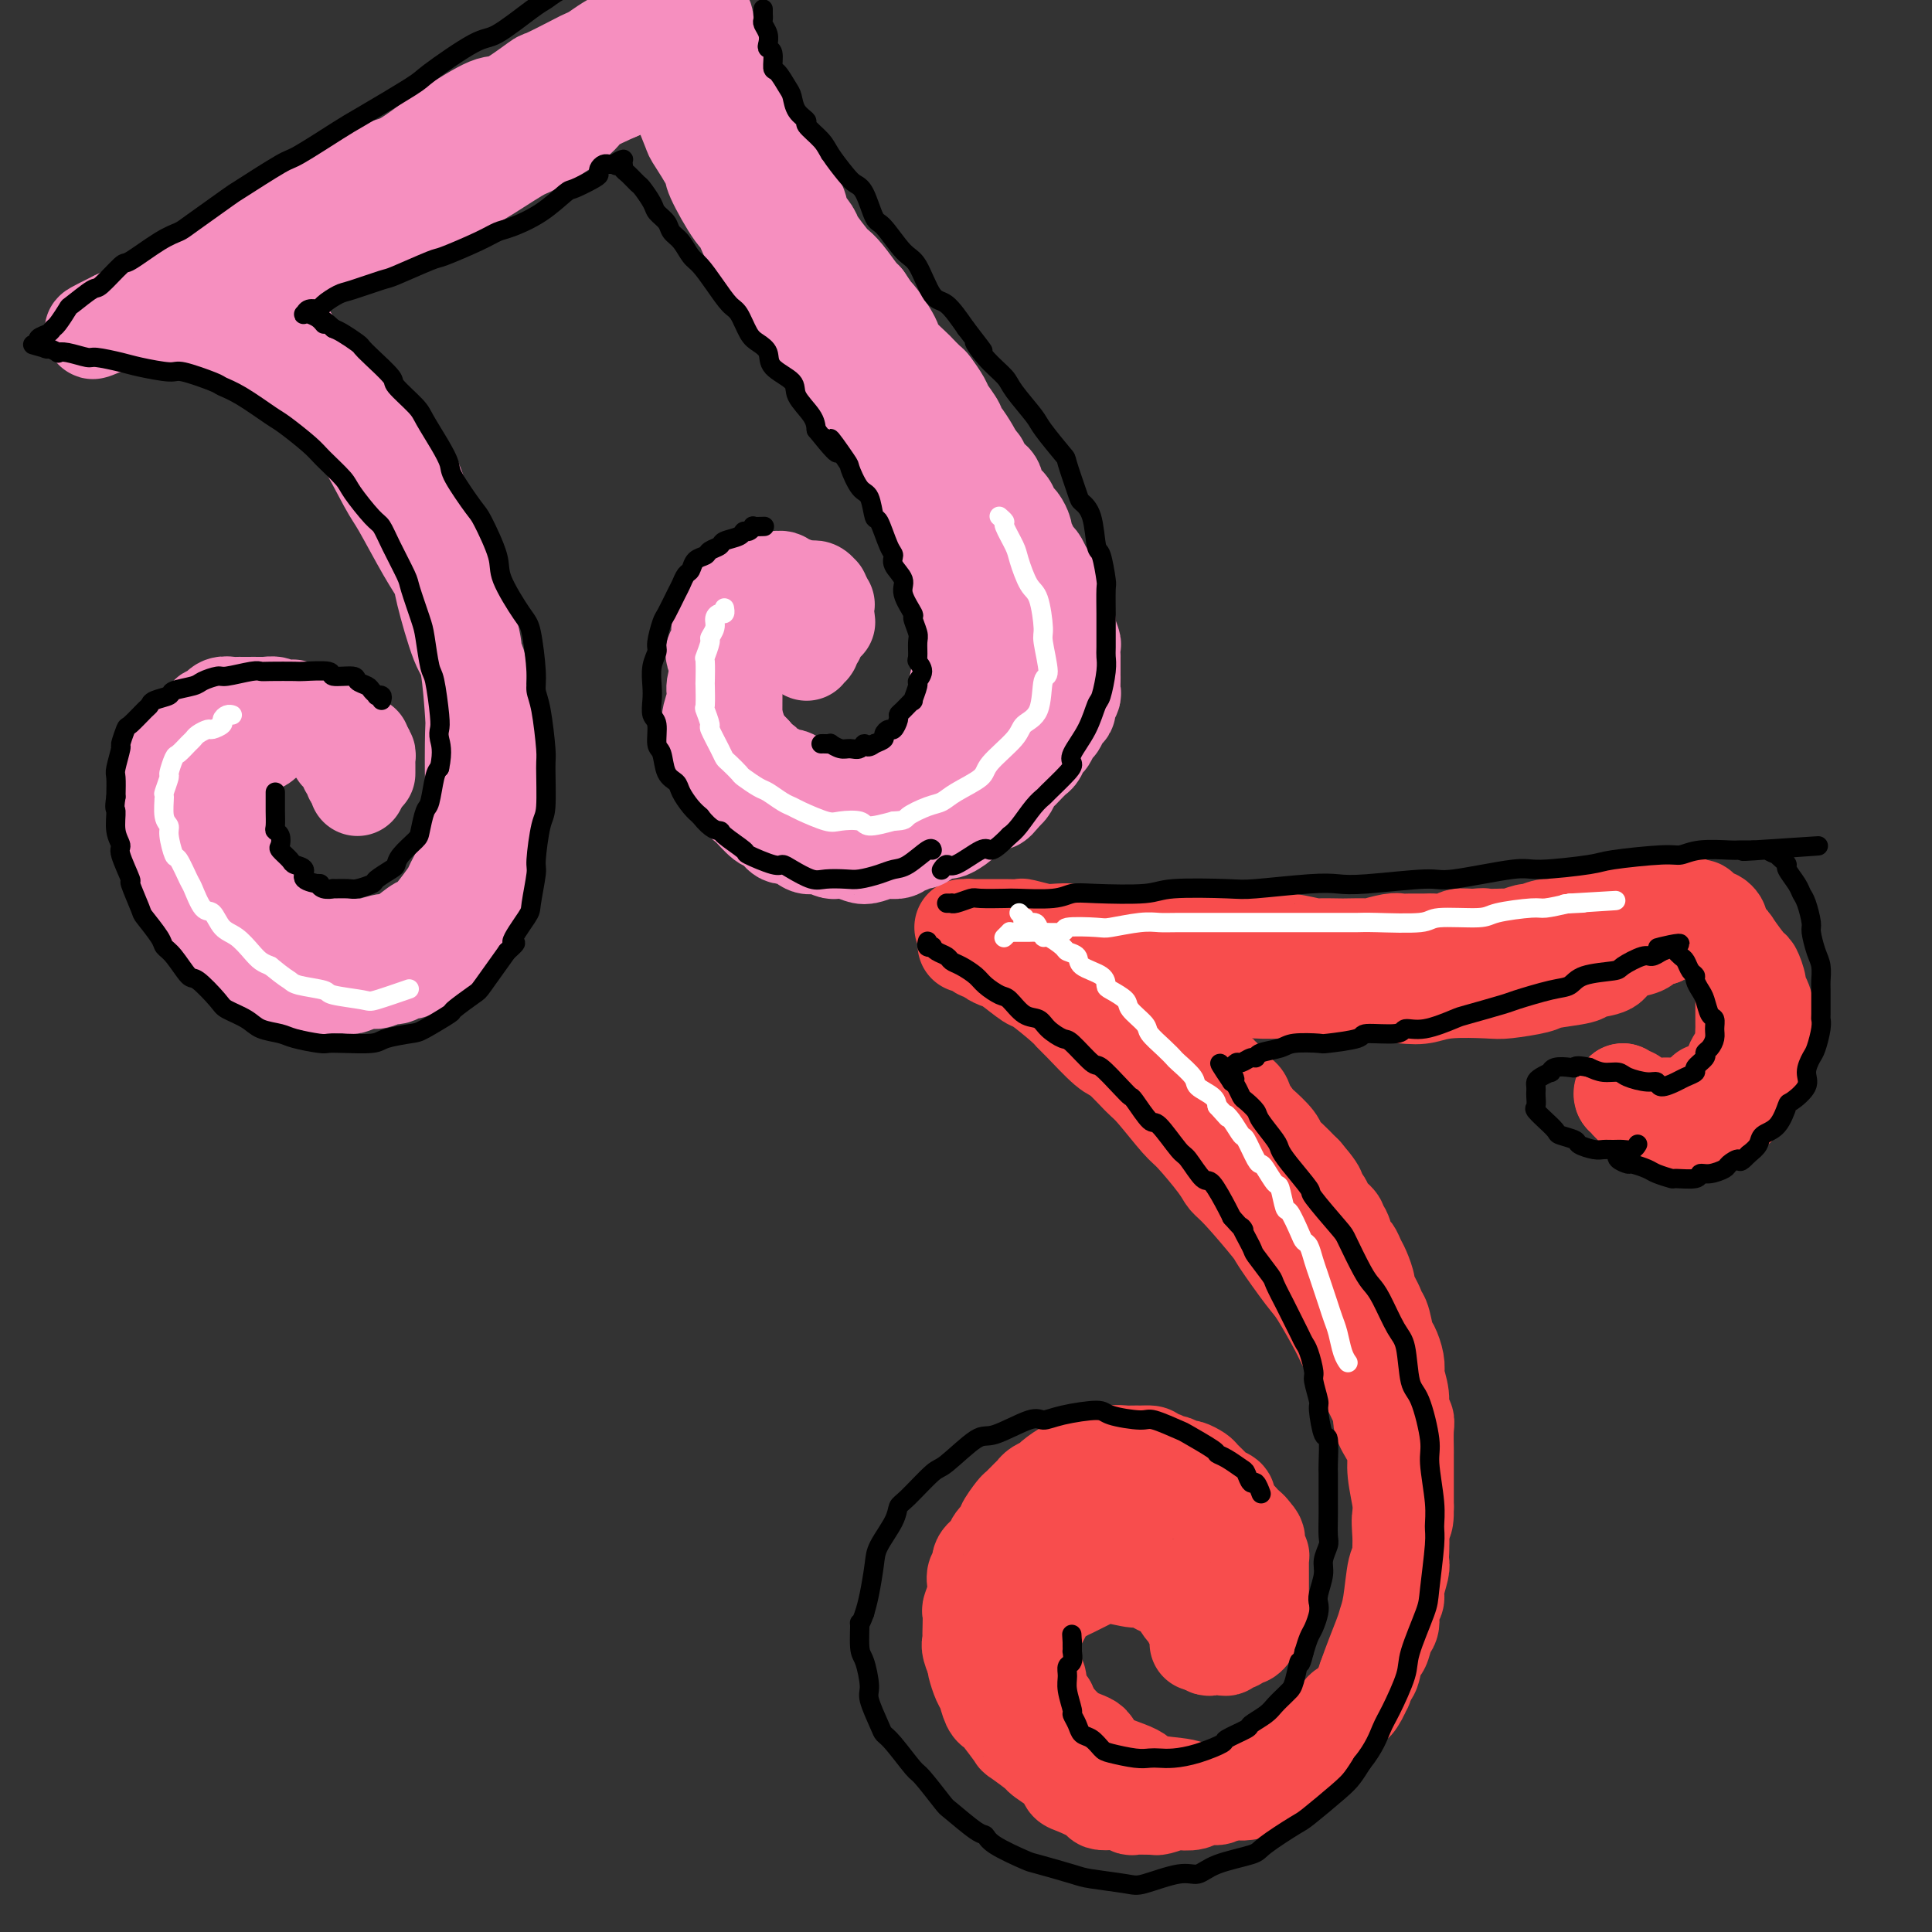 <svg viewBox='0 0 400 400' version='1.1' xmlns='http://www.w3.org/2000/svg' xmlns:xlink='http://www.w3.org/1999/xlink'><rect x="0" y="0" width="400" height="400" fill="#333333" stroke="none"/><g fill='none' stroke='rgb(246,143,191)' stroke-width='20' stroke-linecap='round' stroke-linejoin='round'><path d='M75,154c-0.315,0.119 -0.631,0.238 -1,0c-0.369,-0.238 -0.792,-0.834 -1,-1c-0.208,-0.166 -0.200,0.099 -1,0c-0.800,-0.099 -2.407,-0.562 -3,-1c-0.593,-0.438 -0.171,-0.850 -1,-1c-0.829,-0.150 -2.907,-0.039 -4,0c-1.093,0.039 -1.199,0.005 -2,0c-0.801,-0.005 -2.297,0.020 -3,0c-0.703,-0.020 -0.612,-0.085 -1,0c-0.388,0.085 -1.256,0.321 -2,1c-0.744,0.679 -1.365,1.800 -2,2c-0.635,0.200 -1.283,-0.520 -2,0c-0.717,0.520 -1.503,2.282 -2,3c-0.497,0.718 -0.703,0.393 -1,1c-0.297,0.607 -0.683,2.147 -1,3c-0.317,0.853 -0.565,1.018 -1,2c-0.435,0.982 -1.056,2.781 -1,4c0.056,1.219 0.789,1.857 1,2c0.211,0.143 -0.100,-0.208 0,1c0.100,1.208 0.612,3.976 1,5c0.388,1.024 0.652,0.303 1,1c0.348,0.697 0.779,2.810 1,4c0.221,1.190 0.232,1.456 1,2c0.768,0.544 2.291,1.367 3,2c0.709,0.633 0.602,1.077 1,2c0.398,0.923 1.299,2.325 2,3c0.701,0.675 1.200,0.621 2,1c0.800,0.379 1.900,1.189 3,2'/><path d='M62,192c2.128,2.244 1.449,1.855 2,2c0.551,0.145 2.334,0.825 3,1c0.666,0.175 0.217,-0.154 1,0c0.783,0.154 2.798,0.790 4,1c1.202,0.210 1.589,-0.007 2,0c0.411,0.007 0.845,0.237 2,0c1.155,-0.237 3.032,-0.943 4,-1c0.968,-0.057 1.027,0.534 2,0c0.973,-0.534 2.860,-2.194 4,-3c1.140,-0.806 1.532,-0.760 2,-1c0.468,-0.240 1.010,-0.768 2,-2c0.990,-1.232 2.427,-3.168 3,-4c0.573,-0.832 0.283,-0.561 1,-2c0.717,-1.439 2.441,-4.590 3,-6c0.559,-1.410 -0.046,-1.080 0,-3c0.046,-1.920 0.742,-6.091 1,-8c0.258,-1.909 0.079,-1.557 0,-4c-0.079,-2.443 -0.056,-7.680 0,-10c0.056,-2.320 0.146,-1.723 0,-4c-0.146,-2.277 -0.529,-7.430 -1,-10c-0.471,-2.570 -1.029,-2.559 -2,-5c-0.971,-2.441 -2.354,-7.336 -3,-10c-0.646,-2.664 -0.554,-3.097 -1,-4c-0.446,-0.903 -1.429,-2.277 -3,-5c-1.571,-2.723 -3.730,-6.795 -5,-9c-1.270,-2.205 -1.651,-2.541 -3,-5c-1.349,-2.459 -3.665,-7.040 -5,-9c-1.335,-1.960 -1.688,-1.299 -3,-3c-1.312,-1.701 -3.584,-5.766 -5,-8c-1.416,-2.234 -1.976,-2.638 -3,-4c-1.024,-1.362 -2.512,-3.681 -4,-6'/><path d='M60,70c-5.190,-7.877 -2.666,-3.071 -2,-2c0.666,1.071 -0.527,-1.593 -2,-3c-1.473,-1.407 -3.226,-1.558 -4,-2c-0.774,-0.442 -0.570,-1.175 -1,-2c-0.430,-0.825 -1.493,-1.741 -2,-2c-0.507,-0.259 -0.457,0.141 -1,0c-0.543,-0.141 -1.678,-0.821 -2,-1c-0.322,-0.179 0.170,0.144 0,0c-0.170,-0.144 -1.002,-0.755 -1,-1c0.002,-0.245 0.838,-0.122 1,0c0.162,0.122 -0.351,0.245 0,0c0.351,-0.245 1.564,-0.857 2,-1c0.436,-0.143 0.095,0.183 1,0c0.905,-0.183 3.056,-0.874 4,-1c0.944,-0.126 0.681,0.313 2,0c1.319,-0.313 4.220,-1.377 6,-2c1.780,-0.623 2.438,-0.804 3,-1c0.562,-0.196 1.028,-0.406 3,-1c1.972,-0.594 5.449,-1.571 7,-2c1.551,-0.429 1.176,-0.310 3,-1c1.824,-0.690 5.848,-2.189 8,-3c2.152,-0.811 2.433,-0.935 4,-2c1.567,-1.065 4.420,-3.072 6,-4c1.580,-0.928 1.887,-0.776 4,-2c2.113,-1.224 6.033,-3.825 8,-5c1.967,-1.175 1.981,-0.923 4,-2c2.019,-1.077 6.044,-3.482 8,-5c1.956,-1.518 1.845,-2.148 3,-3c1.155,-0.852 3.578,-1.926 6,-3'/><path d='M128,19c6.807,-4.653 2.325,-3.285 1,-3c-1.325,0.285 0.505,-0.512 2,-1c1.495,-0.488 2.653,-0.668 3,-1c0.347,-0.332 -0.118,-0.817 0,-1c0.118,-0.183 0.819,-0.065 1,0c0.181,0.065 -0.157,0.077 0,0c0.157,-0.077 0.811,-0.244 1,0c0.189,0.244 -0.086,0.899 0,1c0.086,0.101 0.533,-0.352 1,0c0.467,0.352 0.956,1.510 1,2c0.044,0.490 -0.355,0.312 0,1c0.355,0.688 1.465,2.240 2,3c0.535,0.760 0.494,0.726 1,2c0.506,1.274 1.560,3.855 2,5c0.440,1.145 0.265,0.856 1,2c0.735,1.144 2.378,3.723 3,5c0.622,1.277 0.223,1.253 1,3c0.777,1.747 2.730,5.264 4,7c1.270,1.736 1.857,1.690 2,2c0.143,0.310 -0.157,0.975 1,3c1.157,2.025 3.770,5.409 5,7c1.230,1.591 1.076,1.389 2,3c0.924,1.611 2.928,5.036 4,7c1.072,1.964 1.214,2.469 2,3c0.786,0.531 2.216,1.090 4,3c1.784,1.910 3.921,5.172 5,7c1.079,1.828 1.098,2.223 2,4c0.902,1.777 2.686,4.936 4,7c1.314,2.064 2.157,3.032 3,4'/><path d='M186,94c5.624,8.485 4.184,7.196 4,7c-0.184,-0.196 0.887,0.701 2,3c1.113,2.299 2.269,6.001 3,8c0.731,1.999 1.036,2.293 1,3c-0.036,0.707 -0.415,1.825 0,4c0.415,2.175 1.624,5.408 2,7c0.376,1.592 -0.081,1.542 0,3c0.081,1.458 0.700,4.423 1,6c0.300,1.577 0.281,1.768 0,3c-0.281,1.232 -0.823,3.507 -1,5c-0.177,1.493 0.010,2.204 0,3c-0.010,0.796 -0.217,1.678 -1,3c-0.783,1.322 -2.142,3.083 -3,4c-0.858,0.917 -1.214,0.991 -2,2c-0.786,1.009 -2.002,2.954 -3,4c-0.998,1.046 -1.776,1.194 -3,2c-1.224,0.806 -2.892,2.271 -4,3c-1.108,0.729 -1.655,0.724 -2,1c-0.345,0.276 -0.489,0.834 -2,1c-1.511,0.166 -4.391,-0.061 -6,0c-1.609,0.061 -1.949,0.409 -3,0c-1.051,-0.409 -2.814,-1.577 -4,-2c-1.186,-0.423 -1.796,-0.102 -3,-1c-1.204,-0.898 -3.002,-3.013 -4,-4c-0.998,-0.987 -1.196,-0.844 -2,-2c-0.804,-1.156 -2.213,-3.609 -3,-5c-0.787,-1.391 -0.951,-1.718 -1,-3c-0.049,-1.282 0.018,-3.519 0,-5c-0.018,-1.481 -0.120,-2.206 0,-3c0.120,-0.794 0.463,-1.655 1,-3c0.537,-1.345 1.269,-3.172 2,-5'/><path d='M155,133c0.518,-2.532 0.314,-0.860 1,-1c0.686,-0.140 2.264,-2.090 3,-3c0.736,-0.910 0.632,-0.780 1,-1c0.368,-0.220 1.209,-0.791 2,-1c0.791,-0.209 1.532,-0.056 2,0c0.468,0.056 0.665,0.015 1,0c0.335,-0.015 0.810,-0.004 1,0c0.190,0.004 0.095,0.002 0,0'/></g>
<g fill='none' stroke='rgb(248,77,77)' stroke-width='20' stroke-linecap='round' stroke-linejoin='round'><path d='M353,226c0.294,-0.008 0.589,-0.015 1,0c0.411,0.015 0.940,0.053 1,0c0.060,-0.053 -0.349,-0.195 0,0c0.349,0.195 1.455,0.728 2,1c0.545,0.272 0.527,0.285 1,0c0.473,-0.285 1.436,-0.866 2,-1c0.564,-0.134 0.730,0.181 1,0c0.270,-0.181 0.646,-0.858 1,-1c0.354,-0.142 0.687,0.252 1,0c0.313,-0.252 0.606,-1.151 1,-2c0.394,-0.849 0.890,-1.649 1,-2c0.110,-0.351 -0.166,-0.252 0,-1c0.166,-0.748 0.774,-2.344 1,-3c0.226,-0.656 0.071,-0.371 0,-1c-0.071,-0.629 -0.056,-2.173 0,-3c0.056,-0.827 0.155,-0.937 0,-2c-0.155,-1.063 -0.564,-3.080 -1,-4c-0.436,-0.920 -0.898,-0.744 -1,-1c-0.102,-0.256 0.157,-0.943 0,-2c-0.157,-1.057 -0.731,-2.482 -1,-3c-0.269,-0.518 -0.232,-0.127 -1,-1c-0.768,-0.873 -2.342,-3.008 -3,-4c-0.658,-0.992 -0.400,-0.840 -1,-1c-0.600,-0.160 -2.057,-0.632 -3,-1c-0.943,-0.368 -1.373,-0.632 -2,-1c-0.627,-0.368 -1.453,-0.842 -2,-1c-0.547,-0.158 -0.817,-0.001 -1,0c-0.183,0.001 -0.280,-0.154 -1,0c-0.720,0.154 -2.063,0.615 -3,1c-0.937,0.385 -1.469,0.692 -2,1'/><path d='M344,194c-1.758,0.489 -2.653,0.712 -3,1c-0.347,0.288 -0.146,0.640 -1,1c-0.854,0.360 -2.763,0.726 -4,1c-1.237,0.274 -1.803,0.455 -2,1c-0.197,0.545 -0.027,1.455 -1,2c-0.973,0.545 -3.090,0.724 -4,1c-0.910,0.276 -0.612,0.649 -2,1c-1.388,0.351 -4.461,0.682 -6,1c-1.539,0.318 -1.545,0.625 -3,1c-1.455,0.375 -4.358,0.820 -6,1c-1.642,0.180 -2.023,0.097 -4,0c-1.977,-0.097 -5.551,-0.208 -8,0c-2.449,0.208 -3.772,0.735 -5,1c-1.228,0.265 -2.360,0.268 -5,0c-2.640,-0.268 -6.789,-0.807 -9,-1c-2.211,-0.193 -2.483,-0.042 -5,0c-2.517,0.042 -7.280,-0.026 -10,0c-2.720,0.026 -3.398,0.147 -6,0c-2.602,-0.147 -7.128,-0.560 -10,-1c-2.872,-0.440 -4.090,-0.905 -5,-1c-0.910,-0.095 -1.514,0.182 -4,0c-2.486,-0.182 -6.855,-0.822 -9,-1c-2.145,-0.178 -2.064,0.107 -4,0c-1.936,-0.107 -5.887,-0.606 -8,-1c-2.113,-0.394 -2.388,-0.684 -4,-1c-1.612,-0.316 -4.561,-0.659 -6,-1c-1.439,-0.341 -1.369,-0.680 -2,-1c-0.631,-0.320 -1.963,-0.622 -3,-1c-1.037,-0.378 -1.779,-0.833 -2,-1c-0.221,-0.167 0.080,-0.048 0,0c-0.080,0.048 -0.540,0.024 -1,0'/><path d='M202,196c-4.010,-0.911 -1.034,-0.189 0,0c1.034,0.189 0.126,-0.156 0,0c-0.126,0.156 0.530,0.813 1,1c0.470,0.187 0.753,-0.096 1,0c0.247,0.096 0.458,0.572 1,1c0.542,0.428 1.416,0.807 2,1c0.584,0.193 0.877,0.198 2,1c1.123,0.802 3.074,2.400 4,3c0.926,0.600 0.825,0.203 2,1c1.175,0.797 3.625,2.788 5,4c1.375,1.212 1.674,1.645 2,2c0.326,0.355 0.679,0.633 2,2c1.321,1.367 3.611,3.823 5,5c1.389,1.177 1.878,1.074 3,2c1.122,0.926 2.878,2.881 4,4c1.122,1.119 1.609,1.402 3,3c1.391,1.598 3.685,4.510 5,6c1.315,1.490 1.653,1.559 3,3c1.347,1.441 3.705,4.254 5,6c1.295,1.746 1.527,2.425 2,3c0.473,0.575 1.188,1.045 3,3c1.812,1.955 4.720,5.395 6,7c1.280,1.605 0.932,1.375 2,3c1.068,1.625 3.551,5.107 5,7c1.449,1.893 1.863,2.198 3,4c1.137,1.802 2.999,5.100 4,7c1.001,1.900 1.143,2.400 2,4c0.857,1.600 2.428,4.300 4,7'/><path d='M283,286c3.670,6.557 2.843,6.951 3,8c0.157,1.049 1.296,2.755 2,4c0.704,1.245 0.974,2.029 1,3c0.026,0.971 -0.192,2.128 0,4c0.192,1.872 0.795,4.458 1,6c0.205,1.542 0.013,2.042 0,4c-0.013,1.958 0.153,5.376 0,7c-0.153,1.624 -0.627,1.455 -1,3c-0.373,1.545 -0.646,4.806 -1,7c-0.354,2.194 -0.788,3.323 -1,4c-0.212,0.677 -0.200,0.902 -1,3c-0.800,2.098 -2.411,6.069 -3,8c-0.589,1.931 -0.154,1.821 -1,3c-0.846,1.179 -2.972,3.646 -4,5c-1.028,1.354 -0.958,1.595 -2,3c-1.042,1.405 -3.196,3.973 -4,5c-0.804,1.027 -0.257,0.514 -1,1c-0.743,0.486 -2.774,1.972 -4,3c-1.226,1.028 -1.646,1.597 -2,2c-0.354,0.403 -0.642,0.641 -2,1c-1.358,0.359 -3.787,0.840 -5,1c-1.213,0.160 -1.212,-0.001 -3,0c-1.788,0.001 -5.366,0.163 -7,0c-1.634,-0.163 -1.325,-0.653 -3,-1c-1.675,-0.347 -5.336,-0.552 -7,-1c-1.664,-0.448 -1.332,-1.139 -3,-2c-1.668,-0.861 -5.336,-1.894 -7,-3c-1.664,-1.106 -1.322,-2.286 -2,-3c-0.678,-0.714 -2.375,-0.961 -4,-2c-1.625,-1.039 -3.179,-2.868 -4,-4c-0.821,-1.132 -0.911,-1.566 -1,-2'/><path d='M217,353c-2.115,-2.770 -1.903,-4.196 -2,-5c-0.097,-0.804 -0.502,-0.985 -1,-2c-0.498,-1.015 -1.089,-2.862 -1,-4c0.089,-1.138 0.857,-1.566 1,-2c0.143,-0.434 -0.340,-0.875 0,-2c0.340,-1.125 1.502,-2.935 2,-4c0.498,-1.065 0.333,-1.385 1,-2c0.667,-0.615 2.167,-1.525 3,-2c0.833,-0.475 0.997,-0.515 2,-1c1.003,-0.485 2.843,-1.414 4,-2c1.157,-0.586 1.630,-0.829 2,-1c0.370,-0.171 0.637,-0.269 2,0c1.363,0.269 3.822,0.906 5,1c1.178,0.094 1.075,-0.355 2,0c0.925,0.355 2.878,1.513 4,2c1.122,0.487 1.415,0.302 2,1c0.585,0.698 1.463,2.280 2,3c0.537,0.720 0.732,0.579 1,1c0.268,0.421 0.608,1.405 1,2c0.392,0.595 0.837,0.800 1,1c0.163,0.200 0.044,0.394 0,1c-0.044,0.606 -0.012,1.625 0,2c0.012,0.375 0.003,0.107 0,0c-0.003,-0.107 -0.002,-0.054 0,0'/><path d='M336,226c-0.111,0.417 -0.222,0.834 0,1c0.222,0.166 0.777,0.082 1,0c0.223,-0.082 0.115,-0.163 0,0c-0.115,0.163 -0.237,0.568 0,1c0.237,0.432 0.832,0.890 1,1c0.168,0.110 -0.092,-0.129 0,0c0.092,0.129 0.536,0.627 1,1c0.464,0.373 0.947,0.622 1,1c0.053,0.378 -0.324,0.886 0,1c0.324,0.114 1.348,-0.167 2,0c0.652,0.167 0.931,0.780 1,1c0.069,0.220 -0.071,0.045 0,0c0.071,-0.045 0.352,0.040 1,0c0.648,-0.040 1.664,-0.206 2,0c0.336,0.206 -0.007,0.783 0,1c0.007,0.217 0.363,0.073 1,0c0.637,-0.073 1.554,-0.076 2,0c0.446,0.076 0.420,0.231 1,0c0.580,-0.231 1.766,-0.850 2,-1c0.234,-0.150 -0.484,0.167 0,0c0.484,-0.167 2.171,-0.818 3,-1c0.829,-0.182 0.800,0.105 1,0c0.200,-0.105 0.629,-0.601 1,-1c0.371,-0.399 0.686,-0.699 1,-1'/><path d='M358,230c2.498,-0.637 1.243,-0.728 1,-1c-0.243,-0.272 0.526,-0.725 1,-1c0.474,-0.275 0.653,-0.374 1,-1c0.347,-0.626 0.864,-1.781 1,-2c0.136,-0.219 -0.107,0.498 0,0c0.107,-0.498 0.565,-2.212 1,-3c0.435,-0.788 0.849,-0.649 1,-1c0.151,-0.351 0.041,-1.191 0,-2c-0.041,-0.809 -0.011,-1.587 0,-2c0.011,-0.413 0.004,-0.463 0,-1c-0.004,-0.537 -0.005,-1.563 0,-2c0.005,-0.437 0.016,-0.287 0,-1c-0.016,-0.713 -0.061,-2.290 0,-3c0.061,-0.710 0.227,-0.554 0,-1c-0.227,-0.446 -0.845,-1.495 -1,-2c-0.155,-0.505 0.155,-0.465 0,-1c-0.155,-0.535 -0.774,-1.646 -1,-2c-0.226,-0.354 -0.061,0.049 0,0c0.061,-0.049 0.016,-0.549 0,-1c-0.016,-0.451 -0.004,-0.852 0,-1c0.004,-0.148 0.001,-0.042 0,0c-0.001,0.042 -0.001,0.021 0,0'/><path d='M362,202c-0.309,-2.389 -0.083,0.137 0,1c0.083,0.863 0.022,0.063 0,0c-0.022,-0.063 -0.006,0.612 0,1c0.006,0.388 0.002,0.488 0,1c-0.002,0.512 -0.000,1.437 0,2c0.000,0.563 0.000,0.766 0,1c-0.000,0.234 0.000,0.501 0,1c-0.000,0.499 -0.000,1.232 0,2c0.000,0.768 0.001,1.572 0,2c-0.001,0.428 -0.004,0.481 0,1c0.004,0.519 0.015,1.505 0,2c-0.015,0.495 -0.056,0.500 0,1c0.056,0.500 0.208,1.495 0,2c-0.208,0.505 -0.777,0.520 -1,1c-0.223,0.480 -0.101,1.424 0,2c0.101,0.576 0.180,0.784 0,1c-0.180,0.216 -0.621,0.439 -1,1c-0.379,0.561 -0.697,1.460 -1,2c-0.303,0.540 -0.592,0.722 -1,1c-0.408,0.278 -0.934,0.653 -1,1c-0.066,0.347 0.328,0.668 0,1c-0.328,0.332 -1.377,0.676 -2,1c-0.623,0.324 -0.819,0.626 -1,1c-0.181,0.374 -0.348,0.818 -1,1c-0.652,0.182 -1.789,0.101 -2,0c-0.211,-0.101 0.505,-0.222 0,0c-0.505,0.222 -2.229,0.789 -3,1c-0.771,0.211 -0.588,0.067 -1,0c-0.412,-0.067 -1.419,-0.056 -2,0c-0.581,0.056 -0.738,0.159 -1,0c-0.262,-0.159 -0.631,-0.579 -1,-1'/><path d='M343,232c-1.957,0.126 -1.849,0.441 -2,0c-0.151,-0.441 -0.561,-1.639 -1,-2c-0.439,-0.361 -0.906,0.115 -1,0c-0.094,-0.115 0.186,-0.819 0,-1c-0.186,-0.181 -0.838,0.163 -1,0c-0.162,-0.163 0.166,-0.833 0,-1c-0.166,-0.167 -0.825,0.169 -1,0c-0.175,-0.169 0.134,-0.844 0,-1c-0.134,-0.156 -0.711,0.206 -1,0c-0.289,-0.206 -0.288,-0.979 0,-1c0.288,-0.021 0.865,0.711 1,1c0.135,0.289 -0.171,0.134 0,0c0.171,-0.134 0.818,-0.246 1,0c0.182,0.246 -0.102,0.851 0,1c0.102,0.149 0.591,-0.156 1,0c0.409,0.156 0.739,0.774 1,1c0.261,0.226 0.455,0.061 1,0c0.545,-0.061 1.441,-0.017 2,0c0.559,0.017 0.779,0.009 1,0'/><path d='M344,229c1.432,0.464 1.012,0.126 1,0c-0.012,-0.126 0.383,-0.038 1,0c0.617,0.038 1.454,0.025 2,0c0.546,-0.025 0.799,-0.062 1,0c0.201,0.062 0.351,0.224 1,0c0.649,-0.224 1.799,-0.834 2,-1c0.201,-0.166 -0.546,0.111 0,0c0.546,-0.111 2.383,-0.611 3,-1c0.617,-0.389 0.012,-0.668 0,-1c-0.012,-0.332 0.569,-0.717 1,-1c0.431,-0.283 0.711,-0.465 1,-1c0.289,-0.535 0.585,-1.422 1,-2c0.415,-0.578 0.948,-0.845 1,-1c0.052,-0.155 -0.378,-0.196 0,-1c0.378,-0.804 1.566,-2.369 2,-3c0.434,-0.631 0.116,-0.326 0,-1c-0.116,-0.674 -0.031,-2.326 0,-3c0.031,-0.674 0.008,-0.370 0,-1c-0.008,-0.630 -0.002,-2.195 0,-3c0.002,-0.805 0.000,-0.850 0,-1c-0.000,-0.150 0.001,-0.405 0,-1c-0.001,-0.595 -0.003,-1.530 0,-2c0.003,-0.470 0.012,-0.474 0,-1c-0.012,-0.526 -0.046,-1.573 0,-2c0.046,-0.427 0.171,-0.233 0,-1c-0.171,-0.767 -0.637,-2.495 -1,-3c-0.363,-0.505 -0.622,0.213 -1,0c-0.378,-0.213 -0.874,-1.356 -1,-2c-0.126,-0.644 0.120,-0.789 0,-1c-0.120,-0.211 -0.606,-0.489 -1,-1c-0.394,-0.511 -0.697,-1.256 -1,-2'/><path d='M356,192c-0.741,-1.710 -0.093,-0.984 0,-1c0.093,-0.016 -0.370,-0.775 -1,-1c-0.630,-0.225 -1.426,0.084 -2,0c-0.574,-0.084 -0.926,-0.562 -1,-1c-0.074,-0.438 0.130,-0.835 0,-1c-0.130,-0.165 -0.593,-0.097 -1,0c-0.407,0.097 -0.757,0.222 -1,0c-0.243,-0.222 -0.379,-0.793 -1,-1c-0.621,-0.207 -1.728,-0.052 -2,0c-0.272,0.052 0.292,0.000 0,0c-0.292,-0.000 -1.439,0.052 -2,0c-0.561,-0.052 -0.536,-0.206 -1,0c-0.464,0.206 -1.419,0.774 -2,1c-0.581,0.226 -0.790,0.112 -1,0c-0.210,-0.112 -0.422,-0.222 -1,0c-0.578,0.222 -1.524,0.776 -2,1c-0.476,0.224 -0.483,0.116 -1,0c-0.517,-0.116 -1.542,-0.241 -2,0c-0.458,0.241 -0.347,0.850 -1,1c-0.653,0.150 -2.071,-0.157 -3,0c-0.929,0.157 -1.369,0.778 -2,1c-0.631,0.222 -1.452,0.044 -2,0c-0.548,-0.044 -0.823,0.045 -1,0c-0.177,-0.045 -0.255,-0.223 -1,0c-0.745,0.223 -2.158,0.848 -3,1c-0.842,0.152 -1.114,-0.170 -2,0c-0.886,0.170 -2.387,0.830 -3,1c-0.613,0.170 -0.340,-0.150 -1,0c-0.660,0.150 -2.255,0.771 -3,1c-0.745,0.229 -0.642,0.065 -1,0c-0.358,-0.065 -1.179,-0.033 -2,0'/><path d='M310,194c-5.861,1.079 -3.514,0.275 -3,0c0.514,-0.275 -0.806,-0.021 -2,0c-1.194,0.021 -2.263,-0.191 -3,0c-0.737,0.191 -1.143,0.783 -2,1c-0.857,0.217 -2.167,0.057 -3,0c-0.833,-0.057 -1.191,-0.012 -2,0c-0.809,0.012 -2.069,-0.011 -3,0c-0.931,0.011 -1.531,0.055 -2,0c-0.469,-0.055 -0.805,-0.211 -2,0c-1.195,0.211 -3.250,0.788 -4,1c-0.750,0.212 -0.196,0.058 -1,0c-0.804,-0.058 -2.964,-0.019 -4,0c-1.036,0.019 -0.946,0.019 -2,0c-1.054,-0.019 -3.253,-0.058 -4,0c-0.747,0.058 -0.043,0.212 -1,0c-0.957,-0.212 -3.576,-0.789 -5,-1c-1.424,-0.211 -1.653,-0.057 -2,0c-0.347,0.057 -0.811,0.015 -2,0c-1.189,-0.015 -3.103,-0.004 -4,0c-0.897,0.004 -0.776,0.001 -2,0c-1.224,-0.001 -3.791,0.001 -5,0c-1.209,-0.001 -1.059,-0.004 -2,0c-0.941,0.004 -2.974,0.015 -4,0c-1.026,-0.015 -1.045,-0.057 -2,0c-0.955,0.057 -2.844,0.211 -4,0c-1.156,-0.211 -1.577,-0.789 -2,-1c-0.423,-0.211 -0.848,-0.057 -2,0c-1.152,0.057 -3.030,0.015 -4,0c-0.970,-0.015 -1.030,-0.004 -2,0c-0.970,0.004 -2.848,0.001 -4,0c-1.152,-0.001 -1.576,-0.001 -2,0'/><path d='M224,194c-14.104,-0.222 -6.365,-0.777 -4,-1c2.365,-0.223 -0.644,-0.112 -2,0c-1.356,0.112 -1.059,0.226 -2,0c-0.941,-0.226 -3.121,-0.793 -4,-1c-0.879,-0.207 -0.458,-0.056 -1,0c-0.542,0.056 -2.048,0.015 -3,0c-0.952,-0.015 -1.351,-0.004 -2,0c-0.649,0.004 -1.550,0.001 -2,0c-0.450,-0.001 -0.451,-0.000 -1,0c-0.549,0.000 -1.647,0.000 -2,0c-0.353,-0.000 0.038,-0.001 0,0c-0.038,0.001 -0.505,0.003 -1,0c-0.495,-0.003 -1.019,-0.011 -1,0c0.019,0.011 0.582,0.040 1,0c0.418,-0.040 0.690,-0.150 1,0c0.310,0.150 0.658,0.561 1,1c0.342,0.439 0.677,0.905 1,1c0.323,0.095 0.634,-0.182 1,0c0.366,0.182 0.786,0.822 1,1c0.214,0.178 0.222,-0.107 1,0c0.778,0.107 2.325,0.606 3,1c0.675,0.394 0.479,0.684 1,1c0.521,0.316 1.761,0.658 3,1'/><path d='M213,198c2.218,0.803 1.763,-0.188 2,0c0.237,0.188 1.164,1.556 2,2c0.836,0.444 1.580,-0.034 2,0c0.420,0.034 0.517,0.582 1,1c0.483,0.418 1.351,0.707 2,1c0.649,0.293 1.080,0.589 2,1c0.920,0.411 2.330,0.936 3,1c0.670,0.064 0.599,-0.334 1,0c0.401,0.334 1.275,1.399 2,2c0.725,0.601 1.301,0.738 2,1c0.699,0.262 1.519,0.650 2,1c0.481,0.350 0.622,0.661 1,1c0.378,0.339 0.993,0.704 2,1c1.007,0.296 2.407,0.521 3,1c0.593,0.479 0.381,1.212 1,2c0.619,0.788 2.071,1.630 3,2c0.929,0.370 1.335,0.269 2,1c0.665,0.731 1.591,2.293 2,3c0.409,0.707 0.303,0.560 1,1c0.697,0.440 2.199,1.467 3,2c0.801,0.533 0.901,0.570 1,1c0.099,0.430 0.195,1.251 1,2c0.805,0.749 2.317,1.426 3,2c0.683,0.574 0.535,1.046 1,2c0.465,0.954 1.542,2.391 2,3c0.458,0.609 0.297,0.390 1,1c0.703,0.610 2.268,2.047 3,3c0.732,0.953 0.629,1.420 1,2c0.371,0.580 1.215,1.271 2,2c0.785,0.729 1.510,1.494 2,2c0.490,0.506 0.745,0.753 1,1'/><path d='M270,243c4.837,5.595 1.931,3.583 1,3c-0.931,-0.583 0.114,0.264 1,1c0.886,0.736 1.613,1.361 2,2c0.387,0.639 0.432,1.292 1,2c0.568,0.708 1.658,1.470 2,2c0.342,0.530 -0.063,0.828 0,1c0.063,0.172 0.594,0.219 1,1c0.406,0.781 0.688,2.298 1,3c0.312,0.702 0.656,0.591 1,1c0.344,0.409 0.688,1.339 1,2c0.312,0.661 0.590,1.053 1,2c0.410,0.947 0.950,2.450 1,3c0.050,0.550 -0.390,0.147 0,1c0.390,0.853 1.610,2.962 2,4c0.390,1.038 -0.049,1.005 0,1c0.049,-0.005 0.588,0.016 1,1c0.412,0.984 0.698,2.929 1,4c0.302,1.071 0.621,1.266 1,2c0.379,0.734 0.819,2.006 1,3c0.181,0.994 0.105,1.709 0,2c-0.105,0.291 -0.238,0.158 0,1c0.238,0.842 0.848,2.657 1,4c0.152,1.343 -0.156,2.213 0,3c0.156,0.787 0.774,1.493 1,2c0.226,0.507 0.061,0.817 0,2c-0.061,1.183 -0.016,3.241 0,4c0.016,0.759 0.004,0.220 0,1c-0.004,0.780 -0.001,2.879 0,4c0.001,1.121 0.000,1.263 0,2c-0.000,0.737 -0.000,2.068 0,3c0.000,0.932 0.000,1.466 0,2'/><path d='M291,312c0.083,4.872 -0.709,2.052 -1,2c-0.291,-0.052 -0.082,2.665 0,4c0.082,1.335 0.037,1.288 0,2c-0.037,0.712 -0.067,2.181 0,3c0.067,0.819 0.229,0.986 0,2c-0.229,1.014 -0.849,2.875 -1,4c-0.151,1.125 0.167,1.514 0,2c-0.167,0.486 -0.818,1.069 -1,2c-0.182,0.931 0.106,2.212 0,3c-0.106,0.788 -0.606,1.084 -1,2c-0.394,0.916 -0.683,2.451 -1,3c-0.317,0.549 -0.663,0.112 -1,1c-0.337,0.888 -0.666,3.102 -1,4c-0.334,0.898 -0.672,0.478 -1,1c-0.328,0.522 -0.646,1.984 -1,3c-0.354,1.016 -0.743,1.586 -1,2c-0.257,0.414 -0.382,0.673 -1,1c-0.618,0.327 -1.728,0.723 -2,1c-0.272,0.277 0.293,0.437 0,1c-0.293,0.563 -1.444,1.531 -2,2c-0.556,0.469 -0.516,0.440 -1,1c-0.484,0.560 -1.490,1.708 -2,2c-0.510,0.292 -0.522,-0.273 -1,0c-0.478,0.273 -1.423,1.382 -2,2c-0.577,0.618 -0.788,0.743 -1,1c-0.212,0.257 -0.427,0.646 -1,1c-0.573,0.354 -1.504,0.672 -2,1c-0.496,0.328 -0.556,0.665 -1,1c-0.444,0.335 -1.274,0.667 -2,1c-0.726,0.333 -1.350,0.667 -2,1c-0.650,0.333 -1.325,0.667 -2,1'/><path d='M259,369c-3.711,3.177 -1.488,1.621 -1,1c0.488,-0.621 -0.760,-0.306 -2,0c-1.240,0.306 -2.473,0.604 -3,1c-0.527,0.396 -0.349,0.890 -1,1c-0.651,0.110 -2.132,-0.163 -3,0c-0.868,0.163 -1.122,0.762 -2,1c-0.878,0.238 -2.380,0.117 -3,0c-0.620,-0.117 -0.359,-0.228 -1,0c-0.641,0.228 -2.184,0.794 -3,1c-0.816,0.206 -0.904,0.051 -1,0c-0.096,-0.051 -0.199,0.000 -1,0c-0.801,-0.000 -2.299,-0.052 -3,0c-0.701,0.052 -0.605,0.208 -1,0c-0.395,-0.208 -1.282,-0.781 -2,-1c-0.718,-0.219 -1.268,-0.086 -2,0c-0.732,0.086 -1.646,0.124 -2,0c-0.354,-0.124 -0.149,-0.408 -1,-1c-0.851,-0.592 -2.760,-1.490 -4,-2c-1.240,-0.510 -1.811,-0.631 -2,-1c-0.189,-0.369 0.005,-0.985 -1,-2c-1.005,-1.015 -3.208,-2.430 -4,-3c-0.792,-0.570 -0.173,-0.296 -1,-1c-0.827,-0.704 -3.100,-2.386 -4,-3c-0.900,-0.614 -0.426,-0.161 -1,-1c-0.574,-0.839 -2.195,-2.972 -3,-4c-0.805,-1.028 -0.794,-0.951 -1,-1c-0.206,-0.049 -0.630,-0.223 -1,-1c-0.370,-0.777 -0.687,-2.157 -1,-3c-0.313,-0.843 -0.623,-1.150 -1,-2c-0.377,-0.850 -0.822,-2.243 -1,-3c-0.178,-0.757 -0.089,-0.879 0,-1'/><path d='M202,344c-1.619,-3.340 -1.167,-3.691 -1,-4c0.167,-0.309 0.048,-0.576 0,-1c-0.048,-0.424 -0.027,-1.005 0,-2c0.027,-0.995 0.059,-2.403 0,-3c-0.059,-0.597 -0.208,-0.383 0,-1c0.208,-0.617 0.772,-2.066 1,-3c0.228,-0.934 0.121,-1.352 0,-2c-0.121,-0.648 -0.255,-1.524 0,-2c0.255,-0.476 0.899,-0.552 1,-1c0.101,-0.448 -0.343,-1.270 0,-2c0.343,-0.730 1.472,-1.369 2,-2c0.528,-0.631 0.455,-1.253 1,-2c0.545,-0.747 1.708,-1.618 2,-2c0.292,-0.382 -0.286,-0.273 0,-1c0.286,-0.727 1.438,-2.289 2,-3c0.562,-0.711 0.536,-0.572 1,-1c0.464,-0.428 1.418,-1.423 2,-2c0.582,-0.577 0.794,-0.737 1,-1c0.206,-0.263 0.408,-0.630 1,-1c0.592,-0.370 1.574,-0.744 2,-1c0.426,-0.256 0.296,-0.393 1,-1c0.704,-0.607 2.241,-1.683 3,-2c0.759,-0.317 0.739,0.126 1,0c0.261,-0.126 0.803,-0.822 1,-1c0.197,-0.178 0.050,0.163 1,0c0.950,-0.163 2.999,-0.828 4,-1c1.001,-0.172 0.956,0.150 1,0c0.044,-0.150 0.177,-0.772 1,-1c0.823,-0.228 2.337,-0.061 3,0c0.663,0.061 0.475,0.018 1,0c0.525,-0.018 1.762,-0.009 3,0'/><path d='M237,301c2.611,-0.220 1.137,0.730 1,1c-0.137,0.270 1.061,-0.139 2,0c0.939,0.139 1.618,0.825 2,1c0.382,0.175 0.468,-0.161 1,0c0.532,0.161 1.508,0.821 2,1c0.492,0.179 0.498,-0.121 1,0c0.502,0.121 1.501,0.663 2,1c0.499,0.337 0.497,0.471 1,1c0.503,0.529 1.511,1.455 2,2c0.489,0.545 0.460,0.710 1,1c0.540,0.290 1.650,0.707 2,1c0.350,0.293 -0.061,0.463 0,1c0.061,0.537 0.594,1.442 1,2c0.406,0.558 0.683,0.769 1,1c0.317,0.231 0.672,0.482 1,1c0.328,0.518 0.627,1.304 1,2c0.373,0.696 0.818,1.304 1,2c0.182,0.696 0.101,1.480 0,2c-0.101,0.520 -0.223,0.774 0,1c0.223,0.226 0.792,0.423 1,1c0.208,0.577 0.056,1.535 0,2c-0.056,0.465 -0.015,0.438 0,1c0.015,0.562 0.004,1.712 0,2c-0.004,0.288 0.000,-0.288 0,0c-0.000,0.288 -0.004,1.440 0,2c0.004,0.560 0.015,0.528 0,1c-0.015,0.472 -0.057,1.450 0,2c0.057,0.550 0.211,0.673 0,1c-0.211,0.327 -0.788,0.857 -1,1c-0.212,0.143 -0.061,-0.102 0,0c0.061,0.102 0.030,0.551 0,1'/><path d='M259,336c0.065,2.587 0.227,0.553 0,0c-0.227,-0.553 -0.845,0.374 -1,1c-0.155,0.626 0.152,0.951 0,1c-0.152,0.049 -0.762,-0.179 -1,0c-0.238,0.179 -0.102,0.766 0,1c0.102,0.234 0.171,0.115 0,0c-0.171,-0.115 -0.582,-0.226 -1,0c-0.418,0.226 -0.844,0.789 -1,1c-0.156,0.211 -0.042,0.068 0,0c0.042,-0.068 0.011,-0.063 0,0c-0.011,0.063 -0.003,0.184 0,0c0.003,-0.184 0.001,-0.673 0,-1c-0.001,-0.327 -0.000,-0.492 0,-1c0.000,-0.508 0.000,-1.357 0,-2c-0.000,-0.643 -0.000,-1.078 0,-2c0.000,-0.922 0.000,-2.330 0,-3c-0.000,-0.670 -0.000,-0.604 0,-1c0.000,-0.396 0.000,-1.256 0,-2c-0.000,-0.744 -0.000,-1.372 0,-2'/><path d='M255,326c0.005,-2.220 0.016,-0.770 0,-1c-0.016,-0.230 -0.060,-2.142 0,-3c0.060,-0.858 0.223,-0.664 0,-1c-0.223,-0.336 -0.831,-1.202 -1,-2c-0.169,-0.798 0.102,-1.527 0,-2c-0.102,-0.473 -0.575,-0.690 -1,-1c-0.425,-0.310 -0.801,-0.714 -1,-1c-0.199,-0.286 -0.222,-0.454 -1,-1c-0.778,-0.546 -2.310,-1.471 -3,-2c-0.690,-0.529 -0.536,-0.664 -1,-1c-0.464,-0.336 -1.545,-0.875 -2,-1c-0.455,-0.125 -0.283,0.163 -1,0c-0.717,-0.163 -2.324,-0.777 -3,-1c-0.676,-0.223 -0.423,-0.056 -1,0c-0.577,0.056 -1.985,-0.000 -3,0c-1.015,0.000 -1.639,0.057 -2,0c-0.361,-0.057 -0.460,-0.228 -1,0c-0.540,0.228 -1.520,0.853 -2,1c-0.480,0.147 -0.458,-0.186 -1,0c-0.542,0.186 -1.647,0.890 -2,1c-0.353,0.110 0.045,-0.374 0,0c-0.045,0.374 -0.534,1.606 -1,2c-0.466,0.394 -0.909,-0.049 -1,0c-0.091,0.049 0.172,0.589 0,1c-0.172,0.411 -0.778,0.692 -1,1c-0.222,0.308 -0.059,0.642 0,1c0.059,0.358 0.016,0.740 0,1c-0.016,0.260 -0.004,0.400 0,1c0.004,0.600 0.001,1.662 0,2c-0.001,0.338 -0.000,-0.046 0,0c0.000,0.046 0.000,0.523 0,1'/><path d='M226,321c-0.773,1.628 -0.204,0.198 0,0c0.204,-0.198 0.043,0.835 0,1c-0.043,0.165 0.030,-0.537 0,-1c-0.030,-0.463 -0.164,-0.686 0,-1c0.164,-0.314 0.625,-0.719 1,-1c0.375,-0.281 0.664,-0.438 1,-1c0.336,-0.562 0.721,-1.531 1,-2c0.279,-0.469 0.454,-0.440 1,-1c0.546,-0.560 1.463,-1.709 2,-2c0.537,-0.291 0.694,0.277 1,0c0.306,-0.277 0.762,-1.398 1,-2c0.238,-0.602 0.257,-0.683 1,-1c0.743,-0.317 2.210,-0.870 3,-1c0.790,-0.130 0.902,0.161 1,0c0.098,-0.161 0.182,-0.776 1,-1c0.818,-0.224 2.370,-0.057 3,0c0.630,0.057 0.339,0.003 1,0c0.661,-0.003 2.275,0.044 3,0c0.725,-0.044 0.562,-0.180 1,0c0.438,0.180 1.477,0.677 2,1c0.523,0.323 0.529,0.471 1,1c0.471,0.529 1.408,1.437 2,2c0.592,0.563 0.839,0.780 1,1c0.161,0.220 0.236,0.444 1,1c0.764,0.556 2.218,1.445 3,2c0.782,0.555 0.891,0.778 1,1'/><path d='M259,317c1.635,1.663 1.223,1.821 1,2c-0.223,0.179 -0.256,0.381 0,1c0.256,0.619 0.801,1.656 1,2c0.199,0.344 0.053,-0.005 0,0c-0.053,0.005 -0.014,0.364 0,1c0.014,0.636 0.004,1.551 0,2c-0.004,0.449 -0.001,0.434 0,1c0.001,0.566 0.000,1.715 0,2c-0.000,0.285 -0.000,-0.292 0,0c0.000,0.292 0.001,1.454 0,2c-0.001,0.546 -0.004,0.476 0,1c0.004,0.524 0.016,1.642 0,2c-0.016,0.358 -0.061,-0.045 0,0c0.061,0.045 0.226,0.537 0,1c-0.226,0.463 -0.844,0.897 -1,1c-0.156,0.103 0.151,-0.126 0,0c-0.151,0.126 -0.762,0.607 -1,1c-0.238,0.393 -0.105,0.698 0,1c0.105,0.302 0.183,0.602 0,1c-0.183,0.398 -0.627,0.895 -1,1c-0.373,0.105 -0.676,-0.182 -1,0c-0.324,0.182 -0.668,0.833 -1,1c-0.332,0.167 -0.652,-0.150 -1,0c-0.348,0.150 -0.724,0.769 -1,1c-0.276,0.231 -0.452,0.076 -1,0c-0.548,-0.076 -1.466,-0.072 -2,0c-0.534,0.072 -0.682,0.212 -1,0c-0.318,-0.212 -0.805,-0.775 -1,-1c-0.195,-0.225 -0.097,-0.113 0,0'/></g>
<g fill='none' stroke='rgb(246,143,191)' stroke-width='20' stroke-linecap='round' stroke-linejoin='round'><path d='M76,160c0.000,0.122 0.000,0.244 0,0c-0.000,-0.244 -0.000,-0.853 0,-1c0.000,-0.147 0.001,0.168 0,0c-0.001,-0.168 -0.003,-0.819 0,-1c0.003,-0.181 0.012,0.106 0,0c-0.012,-0.106 -0.046,-0.607 0,-1c0.046,-0.393 0.172,-0.679 0,-1c-0.172,-0.321 -0.642,-0.678 -1,-1c-0.358,-0.322 -0.606,-0.611 -1,-1c-0.394,-0.389 -0.935,-0.879 -1,-1c-0.065,-0.121 0.347,0.125 0,0c-0.347,-0.125 -1.454,-0.622 -2,-1c-0.546,-0.378 -0.531,-0.637 -1,-1c-0.469,-0.363 -1.424,-0.829 -2,-1c-0.576,-0.171 -0.775,-0.045 -1,0c-0.225,0.045 -0.478,0.011 -1,0c-0.522,-0.011 -1.313,0.001 -2,0c-0.687,-0.001 -1.268,-0.015 -2,0c-0.732,0.015 -1.613,0.059 -2,0c-0.387,-0.059 -0.280,-0.222 -1,0c-0.720,0.222 -2.269,0.829 -3,1c-0.731,0.171 -0.646,-0.095 -1,0c-0.354,0.095 -1.146,0.551 -2,1c-0.854,0.449 -1.768,0.890 -2,1c-0.232,0.110 0.220,-0.111 0,0c-0.220,0.111 -1.110,0.556 -2,1'/><path d='M49,154c-3.040,0.732 -1.139,0.562 -1,1c0.139,0.438 -1.483,1.483 -2,2c-0.517,0.517 0.072,0.506 0,1c-0.072,0.494 -0.804,1.493 -1,2c-0.196,0.507 0.144,0.521 0,1c-0.144,0.479 -0.770,1.421 -1,2c-0.230,0.579 -0.063,0.794 0,1c0.063,0.206 0.020,0.403 0,1c-0.020,0.597 -0.019,1.593 0,2c0.019,0.407 0.057,0.226 0,1c-0.057,0.774 -0.207,2.502 0,3c0.207,0.498 0.772,-0.233 1,0c0.228,0.233 0.117,1.429 0,2c-0.117,0.571 -0.242,0.515 0,1c0.242,0.485 0.852,1.510 1,2c0.148,0.490 -0.167,0.446 0,1c0.167,0.554 0.814,1.707 1,2c0.186,0.293 -0.090,-0.272 0,0c0.090,0.272 0.545,1.382 1,2c0.455,0.618 0.911,0.744 1,1c0.089,0.256 -0.187,0.641 0,1c0.187,0.359 0.838,0.693 1,1c0.162,0.307 -0.164,0.589 0,1c0.164,0.411 0.818,0.951 1,1c0.182,0.049 -0.109,-0.394 0,0c0.109,0.394 0.617,1.626 1,2c0.383,0.374 0.641,-0.110 1,0c0.359,0.110 0.818,0.813 1,1c0.182,0.187 0.088,-0.142 0,0c-0.088,0.142 -0.168,0.755 0,1c0.168,0.245 0.584,0.123 1,0'/><path d='M55,190c1.637,3.161 0.228,1.565 0,1c-0.228,-0.565 0.723,-0.099 1,0c0.277,0.099 -0.122,-0.169 0,0c0.122,0.169 0.764,0.776 1,1c0.236,0.224 0.068,0.064 0,0c-0.068,-0.064 -0.034,-0.032 0,0'/><path d='M74,161c-0.000,0.307 -0.000,0.614 0,1c0.000,0.386 0.001,0.850 0,1c-0.001,0.150 -0.004,-0.015 0,0c0.004,0.015 0.015,0.212 0,0c-0.015,-0.212 -0.055,-0.831 0,-1c0.055,-0.169 0.207,0.113 0,0c-0.207,-0.113 -0.771,-0.621 -1,-1c-0.229,-0.379 -0.122,-0.631 0,-1c0.122,-0.369 0.258,-0.857 0,-1c-0.258,-0.143 -0.909,0.059 -1,0c-0.091,-0.059 0.379,-0.378 0,-1c-0.379,-0.622 -1.607,-1.548 -2,-2c-0.393,-0.452 0.051,-0.432 0,-1c-0.051,-0.568 -0.595,-1.724 -1,-2c-0.405,-0.276 -0.672,0.330 -1,0c-0.328,-0.330 -0.718,-1.594 -1,-2c-0.282,-0.406 -0.457,0.046 -1,0c-0.543,-0.046 -1.454,-0.589 -2,-1c-0.546,-0.411 -0.727,-0.689 -1,-1c-0.273,-0.311 -0.636,-0.656 -1,-1'/><path d='M62,148c-2.053,-2.233 -1.184,-1.316 -1,-1c0.184,0.316 -0.316,0.032 -1,0c-0.684,-0.032 -1.553,0.188 -2,0c-0.447,-0.188 -0.473,-0.782 -1,-1c-0.527,-0.218 -1.556,-0.058 -2,0c-0.444,0.058 -0.303,0.016 -1,0c-0.697,-0.016 -2.232,-0.005 -3,0c-0.768,0.005 -0.770,0.006 -1,0c-0.230,-0.006 -0.688,-0.017 -1,0c-0.312,0.017 -0.479,0.061 -1,0c-0.521,-0.061 -1.396,-0.229 -2,0c-0.604,0.229 -0.935,0.854 -1,1c-0.065,0.146 0.137,-0.186 0,0c-0.137,0.186 -0.614,0.890 -1,1c-0.386,0.110 -0.680,-0.374 -1,0c-0.320,0.374 -0.664,1.607 -1,2c-0.336,0.393 -0.664,-0.054 -1,0c-0.336,0.054 -0.681,0.610 -1,1c-0.319,0.390 -0.611,0.615 -1,1c-0.389,0.385 -0.874,0.929 -1,1c-0.126,0.071 0.106,-0.332 0,0c-0.106,0.332 -0.549,1.398 -1,2c-0.451,0.602 -0.908,0.739 -1,1c-0.092,0.261 0.182,0.646 0,1c-0.182,0.354 -0.819,0.676 -1,1c-0.181,0.324 0.095,0.649 0,1c-0.095,0.351 -0.561,0.727 -1,1c-0.439,0.273 -0.850,0.444 -1,1c-0.150,0.556 -0.041,1.496 0,2c0.041,0.504 0.012,0.573 0,1c-0.012,0.427 -0.006,1.214 0,2'/><path d='M33,166c0.001,1.119 0.004,1.416 0,2c-0.004,0.584 -0.016,1.456 0,2c0.016,0.544 0.061,0.762 0,1c-0.061,0.238 -0.228,0.498 0,1c0.228,0.502 0.850,1.246 1,2c0.150,0.754 -0.171,1.519 0,2c0.171,0.481 0.833,0.677 1,1c0.167,0.323 -0.162,0.773 0,1c0.162,0.227 0.813,0.231 1,1c0.187,0.769 -0.091,2.304 0,3c0.091,0.696 0.549,0.554 1,1c0.451,0.446 0.894,1.482 1,2c0.106,0.518 -0.126,0.519 0,1c0.126,0.481 0.611,1.442 1,2c0.389,0.558 0.682,0.713 1,1c0.318,0.287 0.663,0.707 1,1c0.337,0.293 0.668,0.460 1,1c0.332,0.540 0.664,1.454 1,2c0.336,0.546 0.675,0.724 1,1c0.325,0.276 0.635,0.651 1,1c0.365,0.349 0.784,0.670 1,1c0.216,0.330 0.229,0.667 1,1c0.771,0.333 2.299,0.663 3,1c0.701,0.337 0.573,0.683 1,1c0.427,0.317 1.408,0.606 2,1c0.592,0.394 0.796,0.894 1,1c0.204,0.106 0.408,-0.182 1,0c0.592,0.182 1.571,0.832 2,1c0.429,0.168 0.308,-0.147 1,0c0.692,0.147 2.198,0.756 3,1c0.802,0.244 0.901,0.122 1,0'/><path d='M62,203c2.685,0.868 1.897,0.036 2,0c0.103,-0.036 1.096,0.722 2,1c0.904,0.278 1.718,0.076 2,0c0.282,-0.076 0.033,-0.024 0,0c-0.033,0.024 0.150,0.022 1,0c0.850,-0.022 2.365,-0.062 3,0c0.635,0.062 0.389,0.227 1,0c0.611,-0.227 2.080,-0.844 3,-1c0.920,-0.156 1.292,0.150 2,0c0.708,-0.150 1.751,-0.757 2,-1c0.249,-0.243 -0.298,-0.121 0,0c0.298,0.121 1.441,0.240 2,0c0.559,-0.240 0.534,-0.838 1,-1c0.466,-0.162 1.423,0.113 2,0c0.577,-0.113 0.775,-0.613 1,-1c0.225,-0.387 0.479,-0.661 1,-1c0.521,-0.339 1.309,-0.743 2,-1c0.691,-0.257 1.284,-0.368 2,-1c0.716,-0.632 1.553,-1.784 2,-2c0.447,-0.216 0.502,0.504 1,0c0.498,-0.504 1.439,-2.230 2,-3c0.561,-0.770 0.742,-0.582 1,-1c0.258,-0.418 0.594,-1.443 1,-2c0.406,-0.557 0.883,-0.648 1,-1c0.117,-0.352 -0.127,-0.966 0,-2c0.127,-1.034 0.626,-2.486 1,-3c0.374,-0.514 0.622,-0.088 1,-1c0.378,-0.912 0.885,-3.162 1,-4c0.115,-0.838 -0.161,-0.264 0,-1c0.161,-0.736 0.760,-2.782 1,-4c0.240,-1.218 0.120,-1.609 0,-2'/><path d='M103,171c1.546,-4.797 0.412,-4.788 0,-5c-0.412,-0.212 -0.100,-0.645 0,-1c0.100,-0.355 -0.011,-0.631 0,-2c0.011,-1.369 0.144,-3.830 0,-5c-0.144,-1.170 -0.564,-1.049 -1,-2c-0.436,-0.951 -0.886,-2.976 -1,-4c-0.114,-1.024 0.109,-1.048 0,-2c-0.109,-0.952 -0.550,-2.832 -1,-4c-0.450,-1.168 -0.909,-1.624 -1,-3c-0.091,-1.376 0.188,-3.673 0,-5c-0.188,-1.327 -0.842,-1.684 -1,-2c-0.158,-0.316 0.179,-0.592 0,-2c-0.179,-1.408 -0.875,-3.949 -1,-5c-0.125,-1.051 0.319,-0.613 0,-2c-0.319,-1.387 -1.402,-4.601 -2,-6c-0.598,-1.399 -0.710,-0.984 -1,-2c-0.290,-1.016 -0.759,-3.462 -1,-5c-0.241,-1.538 -0.253,-2.167 -1,-3c-0.747,-0.833 -2.229,-1.869 -3,-3c-0.771,-1.131 -0.830,-2.357 -1,-3c-0.170,-0.643 -0.452,-0.705 -1,-2c-0.548,-1.295 -1.362,-3.825 -2,-5c-0.638,-1.175 -1.099,-0.996 -2,-2c-0.901,-1.004 -2.243,-3.190 -3,-4c-0.757,-0.810 -0.930,-0.242 -2,-1c-1.070,-0.758 -3.036,-2.840 -4,-4c-0.964,-1.160 -0.927,-1.396 -2,-2c-1.073,-0.604 -3.257,-1.574 -4,-2c-0.743,-0.426 -0.046,-0.307 -1,-1c-0.954,-0.693 -3.558,-2.198 -5,-3c-1.442,-0.802 -1.721,-0.901 -2,-1'/><path d='M60,78c-3.647,-2.567 -2.764,-1.983 -3,-2c-0.236,-0.017 -1.590,-0.634 -2,-1c-0.410,-0.366 0.123,-0.479 -1,-1c-1.123,-0.521 -3.901,-1.449 -5,-2c-1.099,-0.551 -0.520,-0.726 -1,-1c-0.480,-0.274 -2.020,-0.647 -3,-1c-0.980,-0.353 -1.401,-0.687 -2,-1c-0.599,-0.313 -1.378,-0.606 -2,-1c-0.622,-0.394 -1.088,-0.890 -2,-1c-0.912,-0.110 -2.272,0.167 -3,0c-0.728,-0.167 -0.825,-0.777 -1,-1c-0.175,-0.223 -0.428,-0.060 -1,0c-0.572,0.060 -1.462,0.016 -2,0c-0.538,-0.016 -0.722,-0.004 -1,0c-0.278,0.004 -0.648,0.001 -1,0c-0.352,-0.001 -0.687,-0.000 -1,0c-0.313,0.000 -0.606,0.000 -1,0c-0.394,-0.000 -0.890,-0.000 -1,0c-0.110,0.000 0.166,0.001 0,0c-0.166,-0.001 -0.772,-0.004 -1,0c-0.228,0.004 -0.077,0.016 0,0c0.077,-0.016 0.079,-0.060 0,0c-0.079,0.060 -0.238,0.222 0,0c0.238,-0.222 0.872,-0.829 1,-1c0.128,-0.171 -0.249,0.094 0,0c0.249,-0.094 1.125,-0.547 2,-1'/><path d='M29,64c0.285,-0.261 -0.502,0.086 0,0c0.502,-0.086 2.292,-0.604 3,-1c0.708,-0.396 0.335,-0.668 1,-1c0.665,-0.332 2.370,-0.724 3,-1c0.630,-0.276 0.185,-0.438 1,-1c0.815,-0.562 2.888,-1.526 4,-2c1.112,-0.474 1.261,-0.459 2,-1c0.739,-0.541 2.069,-1.637 3,-2c0.931,-0.363 1.465,0.006 2,0c0.535,-0.006 1.072,-0.386 2,-1c0.928,-0.614 2.249,-1.460 3,-2c0.751,-0.540 0.933,-0.772 2,-1c1.067,-0.228 3.018,-0.450 4,-1c0.982,-0.550 0.994,-1.427 2,-2c1.006,-0.573 3.005,-0.840 4,-1c0.995,-0.160 0.988,-0.212 2,-1c1.012,-0.788 3.045,-2.313 4,-3c0.955,-0.687 0.833,-0.537 2,-1c1.167,-0.463 3.625,-1.541 5,-2c1.375,-0.459 1.668,-0.301 3,-1c1.332,-0.699 3.704,-2.255 5,-3c1.296,-0.745 1.518,-0.679 2,-1c0.482,-0.321 1.225,-1.029 3,-2c1.775,-0.971 4.584,-2.205 6,-3c1.416,-0.795 1.440,-1.152 3,-2c1.560,-0.848 4.656,-2.189 6,-3c1.344,-0.811 0.938,-1.093 2,-2c1.062,-0.907 3.594,-2.439 5,-3c1.406,-0.561 1.686,-0.151 3,-1c1.314,-0.849 3.661,-2.957 5,-4c1.339,-1.043 1.669,-1.022 2,-1'/><path d='M123,14c14.833,-8.075 4.915,-3.263 2,-2c-2.915,1.263 1.174,-1.023 3,-2c1.826,-0.977 1.388,-0.644 2,-1c0.612,-0.356 2.274,-1.402 3,-2c0.726,-0.598 0.517,-0.749 1,-1c0.483,-0.251 1.658,-0.601 2,-1c0.342,-0.399 -0.150,-0.846 0,-1c0.150,-0.154 0.943,-0.015 1,0c0.057,0.015 -0.623,-0.094 -1,0c-0.377,0.094 -0.450,0.390 -1,1c-0.550,0.610 -1.577,1.533 -2,2c-0.423,0.467 -0.241,0.479 -1,1c-0.759,0.521 -2.458,1.551 -3,2c-0.542,0.449 0.074,0.317 -1,1c-1.074,0.683 -3.837,2.182 -5,3c-1.163,0.818 -0.724,0.954 -2,2c-1.276,1.046 -4.266,3.002 -6,4c-1.734,0.998 -2.210,1.038 -4,2c-1.790,0.962 -4.892,2.845 -7,4c-2.108,1.155 -3.221,1.580 -4,2c-0.779,0.420 -1.222,0.834 -3,2c-1.778,1.166 -4.889,3.083 -8,5'/><path d='M89,35c-7.615,4.645 -3.154,1.257 -3,1c0.154,-0.257 -4.000,2.616 -6,4c-2.000,1.384 -1.845,1.278 -3,2c-1.155,0.722 -3.619,2.272 -5,3c-1.381,0.728 -1.679,0.632 -3,1c-1.321,0.368 -3.665,1.198 -5,2c-1.335,0.802 -1.659,1.576 -2,2c-0.341,0.424 -0.697,0.499 -2,1c-1.303,0.501 -3.552,1.430 -5,2c-1.448,0.570 -2.096,0.781 -3,1c-0.904,0.219 -2.064,0.445 -3,1c-0.936,0.555 -1.647,1.440 -3,2c-1.353,0.560 -3.349,0.794 -4,1c-0.651,0.206 0.043,0.384 -1,1c-1.043,0.616 -3.822,1.671 -5,2c-1.178,0.329 -0.753,-0.067 -1,0c-0.247,0.067 -1.164,0.596 -2,1c-0.836,0.404 -1.591,0.683 -2,1c-0.409,0.317 -0.473,0.672 -1,1c-0.527,0.328 -1.518,0.628 -2,1c-0.482,0.372 -0.455,0.818 -1,1c-0.545,0.182 -1.663,0.102 -2,0c-0.337,-0.102 0.106,-0.226 0,0c-0.106,0.226 -0.760,0.803 -1,1c-0.240,0.197 -0.065,0.015 0,0c0.065,-0.015 0.018,0.139 0,0c-0.018,-0.139 -0.009,-0.569 0,-1'/><path d='M24,66c-9.832,4.827 -1.911,1.394 1,0c2.911,-1.394 0.812,-0.748 1,-1c0.188,-0.252 2.665,-1.402 4,-2c1.335,-0.598 1.530,-0.642 2,-1c0.470,-0.358 1.217,-1.028 3,-2c1.783,-0.972 4.602,-2.245 6,-3c1.398,-0.755 1.375,-0.994 3,-2c1.625,-1.006 4.899,-2.781 7,-4c2.101,-1.219 3.031,-1.882 5,-3c1.969,-1.118 4.977,-2.691 7,-4c2.023,-1.309 3.061,-2.355 4,-3c0.939,-0.645 1.780,-0.891 4,-2c2.220,-1.109 5.820,-3.083 8,-4c2.180,-0.917 2.940,-0.778 5,-2c2.060,-1.222 5.422,-3.806 7,-5c1.578,-1.194 1.374,-0.996 3,-2c1.626,-1.004 5.084,-3.208 7,-4c1.916,-0.792 2.291,-0.173 4,-1c1.709,-0.827 4.751,-3.100 6,-4c1.249,-0.900 0.706,-0.429 2,-1c1.294,-0.571 4.424,-2.186 6,-3c1.576,-0.814 1.598,-0.829 2,-1c0.402,-0.171 1.182,-0.498 2,-1c0.818,-0.502 1.672,-1.178 3,-2c1.328,-0.822 3.130,-1.789 4,-2c0.870,-0.211 0.808,0.336 1,0c0.192,-0.336 0.639,-1.554 1,-2c0.361,-0.446 0.636,-0.120 1,0c0.364,0.120 0.818,0.034 1,0c0.182,-0.034 0.091,-0.017 0,0'/><path d='M134,5c17.178,-9.436 5.124,-2.526 1,0c-4.124,2.526 -0.316,0.667 1,0c1.316,-0.667 0.141,-0.141 0,0c-0.141,0.141 0.754,-0.103 1,0c0.246,0.103 -0.155,0.552 0,1c0.155,0.448 0.867,0.896 1,1c0.133,0.104 -0.314,-0.137 0,0c0.314,0.137 1.387,0.651 2,1c0.613,0.349 0.764,0.531 1,1c0.236,0.469 0.555,1.223 1,2c0.445,0.777 1.016,1.577 1,2c-0.016,0.423 -0.619,0.468 0,1c0.619,0.532 2.460,1.551 3,2c0.540,0.449 -0.221,0.327 0,1c0.221,0.673 1.425,2.141 2,3c0.575,0.859 0.522,1.108 1,2c0.478,0.892 1.489,2.426 2,3c0.511,0.574 0.522,0.188 1,1c0.478,0.812 1.421,2.821 2,4c0.579,1.179 0.793,1.527 1,2c0.207,0.473 0.406,1.071 1,2c0.594,0.929 1.581,2.191 2,3c0.419,0.809 0.270,1.166 1,2c0.730,0.834 2.340,2.144 3,3c0.660,0.856 0.369,1.258 1,2c0.631,0.742 2.183,1.823 3,3c0.817,1.177 0.899,2.449 1,3c0.101,0.551 0.219,0.379 1,1c0.781,0.621 2.223,2.035 3,3c0.777,0.965 0.888,1.483 1,2'/><path d='M172,56c4.876,7.054 4.065,4.690 4,4c-0.065,-0.690 0.615,0.295 1,1c0.385,0.705 0.473,1.131 1,2c0.527,0.869 1.492,2.181 2,3c0.508,0.819 0.559,1.145 1,2c0.441,0.855 1.273,2.238 2,3c0.727,0.762 1.351,0.901 2,2c0.649,1.099 1.325,3.157 2,4c0.675,0.843 1.351,0.472 2,1c0.649,0.528 1.272,1.957 2,3c0.728,1.043 1.561,1.702 2,2c0.439,0.298 0.484,0.235 1,1c0.516,0.765 1.504,2.359 2,3c0.496,0.641 0.500,0.328 1,1c0.500,0.672 1.494,2.330 2,3c0.506,0.670 0.522,0.354 1,1c0.478,0.646 1.419,2.256 2,3c0.581,0.744 0.804,0.623 1,1c0.196,0.377 0.367,1.252 1,2c0.633,0.748 1.728,1.370 2,2c0.272,0.630 -0.278,1.267 0,2c0.278,0.733 1.385,1.562 2,2c0.615,0.438 0.738,0.484 1,1c0.262,0.516 0.662,1.503 1,2c0.338,0.497 0.615,0.504 1,1c0.385,0.496 0.877,1.480 1,2c0.123,0.520 -0.122,0.576 0,1c0.122,0.424 0.610,1.217 1,2c0.390,0.783 0.682,1.557 1,2c0.318,0.443 0.662,0.555 1,1c0.338,0.445 0.669,1.222 1,2'/><path d='M216,118c6.759,9.705 1.658,2.967 0,1c-1.658,-1.967 0.129,0.838 1,2c0.871,1.162 0.826,0.683 1,1c0.174,0.317 0.567,1.431 1,2c0.433,0.569 0.904,0.594 1,1c0.096,0.406 -0.185,1.192 0,2c0.185,0.808 0.834,1.636 1,2c0.166,0.364 -0.152,0.263 0,1c0.152,0.737 0.773,2.313 1,3c0.227,0.687 0.061,0.485 0,1c-0.061,0.515 -0.016,1.748 0,2c0.016,0.252 0.004,-0.475 0,0c-0.004,0.475 -0.000,2.154 0,3c0.000,0.846 -0.004,0.860 0,1c0.004,0.140 0.016,0.405 0,1c-0.016,0.595 -0.060,1.520 0,2c0.060,0.480 0.223,0.514 0,1c-0.223,0.486 -0.833,1.425 -1,2c-0.167,0.575 0.110,0.788 0,1c-0.110,0.212 -0.607,0.423 -1,1c-0.393,0.577 -0.683,1.521 -1,2c-0.317,0.479 -0.661,0.495 -1,1c-0.339,0.505 -0.672,1.501 -1,2c-0.328,0.499 -0.651,0.501 -1,1c-0.349,0.499 -0.723,1.495 -1,2c-0.277,0.505 -0.455,0.520 -1,1c-0.545,0.480 -1.455,1.424 -2,2c-0.545,0.576 -0.723,0.783 -1,1c-0.277,0.217 -0.651,0.443 -1,1c-0.349,0.557 -0.671,1.445 -1,2c-0.329,0.555 -0.664,0.778 -1,1'/><path d='M208,164c-2.590,3.504 -2.064,1.765 -2,1c0.064,-0.765 -0.332,-0.556 -1,0c-0.668,0.556 -1.607,1.458 -2,2c-0.393,0.542 -0.241,0.724 -1,1c-0.759,0.276 -2.429,0.646 -3,1c-0.571,0.354 -0.045,0.691 0,1c0.045,0.309 -0.393,0.589 -1,1c-0.607,0.411 -1.385,0.951 -2,1c-0.615,0.049 -1.068,-0.394 -2,0c-0.932,0.394 -2.343,1.626 -3,2c-0.657,0.374 -0.562,-0.110 -1,0c-0.438,0.110 -1.411,0.813 -2,1c-0.589,0.187 -0.795,-0.143 -1,0c-0.205,0.143 -0.410,0.757 -1,1c-0.590,0.243 -1.565,0.114 -2,0c-0.435,-0.114 -0.330,-0.213 -1,0c-0.670,0.213 -2.114,0.738 -3,1c-0.886,0.262 -1.214,0.262 -2,0c-0.786,-0.262 -2.030,-0.786 -3,-1c-0.970,-0.214 -1.667,-0.118 -2,0c-0.333,0.118 -0.302,0.258 -1,0c-0.698,-0.258 -2.127,-0.914 -3,-1c-0.873,-0.086 -1.191,0.396 -2,0c-0.809,-0.396 -2.108,-1.672 -3,-2c-0.892,-0.328 -1.378,0.292 -2,0c-0.622,-0.292 -1.379,-1.494 -2,-2c-0.621,-0.506 -1.106,-0.315 -2,-1c-0.894,-0.685 -2.198,-2.245 -3,-3c-0.802,-0.755 -1.100,-0.703 -1,-1c0.100,-0.297 0.600,-0.942 0,-2c-0.600,-1.058 -2.300,-2.529 -4,-4'/><path d='M150,160c-1.427,-1.921 0.005,-1.223 0,-2c-0.005,-0.777 -1.447,-3.030 -2,-4c-0.553,-0.970 -0.216,-0.657 0,-1c0.216,-0.343 0.310,-1.341 0,-2c-0.310,-0.659 -1.026,-0.977 -1,-2c0.026,-1.023 0.793,-2.749 1,-4c0.207,-1.251 -0.148,-2.026 0,-3c0.148,-0.974 0.798,-2.146 1,-3c0.202,-0.854 -0.044,-1.388 0,-2c0.044,-0.612 0.377,-1.301 1,-2c0.623,-0.699 1.536,-1.408 2,-2c0.464,-0.592 0.478,-1.066 1,-2c0.522,-0.934 1.552,-2.326 2,-3c0.448,-0.674 0.314,-0.629 1,-1c0.686,-0.371 2.192,-1.157 3,-2c0.808,-0.843 0.917,-1.743 1,-2c0.083,-0.257 0.140,0.127 1,0c0.860,-0.127 2.521,-0.766 3,-1c0.479,-0.234 -0.226,-0.062 0,0c0.226,0.062 1.384,0.016 2,0c0.616,-0.016 0.691,0.000 1,0c0.309,-0.000 0.852,-0.016 1,0c0.148,0.016 -0.100,0.065 0,0c0.100,-0.065 0.549,-0.242 1,0c0.451,0.242 0.906,0.905 1,1c0.094,0.095 -0.171,-0.378 0,0c0.171,0.378 0.778,1.607 1,2c0.222,0.393 0.060,-0.049 0,0c-0.060,0.049 -0.016,0.590 0,1c0.016,0.410 0.005,0.689 0,1c-0.005,0.311 -0.002,0.656 0,1'/><path d='M171,128c0.121,1.029 -0.077,1.102 0,1c0.077,-0.102 0.428,-0.377 0,0c-0.428,0.377 -1.635,1.408 -2,2c-0.365,0.592 0.112,0.746 0,1c-0.112,0.254 -0.815,0.608 -1,1c-0.185,0.392 0.147,0.823 0,1c-0.147,0.177 -0.771,0.101 -1,0c-0.229,-0.101 -0.061,-0.227 0,0c0.061,0.227 0.016,0.808 0,1c-0.016,0.192 -0.004,-0.004 0,0c0.004,0.004 0.001,0.210 0,0c-0.001,-0.210 -0.000,-0.834 0,-1c0.000,-0.166 0.000,0.125 0,0c-0.000,-0.125 -0.000,-0.667 0,-1c0.000,-0.333 0.000,-0.456 0,-1c-0.000,-0.544 -0.000,-1.508 0,-2c0.000,-0.492 0.000,-0.513 0,-1c-0.000,-0.487 -0.000,-1.439 0,-2c0.000,-0.561 0.000,-0.732 0,-1c-0.000,-0.268 -0.000,-0.634 0,-1'/><path d='M167,125c-0.339,-1.857 -0.687,-1.999 -1,-2c-0.313,-0.001 -0.590,0.140 -1,0c-0.410,-0.140 -0.954,-0.559 -1,-1c-0.046,-0.441 0.405,-0.902 0,-1c-0.405,-0.098 -1.666,0.169 -2,0c-0.334,-0.169 0.257,-0.773 0,-1c-0.257,-0.227 -1.364,-0.076 -2,0c-0.636,0.076 -0.800,0.076 -1,0c-0.200,-0.076 -0.435,-0.229 -1,0c-0.565,0.229 -1.461,0.839 -2,1c-0.539,0.161 -0.722,-0.128 -1,0c-0.278,0.128 -0.652,0.673 -1,1c-0.348,0.327 -0.672,0.438 -1,1c-0.328,0.562 -0.661,1.576 -1,2c-0.339,0.424 -0.683,0.257 -1,1c-0.317,0.743 -0.608,2.396 -1,3c-0.392,0.604 -0.886,0.158 -1,1c-0.114,0.842 0.150,2.973 0,4c-0.150,1.027 -0.716,0.952 -1,1c-0.284,0.048 -0.287,0.220 0,1c0.287,0.780 0.865,2.168 1,3c0.135,0.832 -0.171,1.110 0,2c0.171,0.890 0.820,2.394 1,3c0.180,0.606 -0.110,0.314 0,1c0.110,0.686 0.621,2.348 1,3c0.379,0.652 0.626,0.293 1,1c0.374,0.707 0.874,2.479 1,3c0.126,0.521 -0.121,-0.211 0,0c0.121,0.211 0.609,1.364 1,2c0.391,0.636 0.683,0.753 1,1c0.317,0.247 0.658,0.623 1,1'/><path d='M156,156c1.505,3.033 1.768,2.117 2,2c0.232,-0.117 0.434,0.565 1,1c0.566,0.435 1.498,0.623 2,1c0.502,0.377 0.575,0.942 1,1c0.425,0.058 1.201,-0.392 2,0c0.799,0.392 1.622,1.626 2,2c0.378,0.374 0.313,-0.110 1,0c0.687,0.110 2.128,0.815 3,1c0.872,0.185 1.175,-0.151 2,0c0.825,0.151 2.174,0.788 3,1c0.826,0.212 1.131,0.000 2,0c0.869,-0.000 2.304,0.212 3,0c0.696,-0.212 0.653,-0.848 1,-1c0.347,-0.152 1.084,0.181 2,0c0.916,-0.181 2.011,-0.878 3,-1c0.989,-0.122 1.871,0.329 3,0c1.129,-0.329 2.503,-1.438 3,-2c0.497,-0.562 0.116,-0.577 1,-1c0.884,-0.423 3.034,-1.253 4,-2c0.966,-0.747 0.749,-1.412 1,-2c0.251,-0.588 0.970,-1.100 2,-2c1.030,-0.900 2.370,-2.189 3,-3c0.630,-0.811 0.551,-1.144 1,-2c0.449,-0.856 1.426,-2.235 2,-3c0.574,-0.765 0.746,-0.917 1,-2c0.254,-1.083 0.590,-3.097 1,-4c0.410,-0.903 0.893,-0.696 1,-1c0.107,-0.304 -0.164,-1.120 0,-2c0.164,-0.880 0.761,-1.823 1,-3c0.239,-1.177 0.119,-2.589 0,-4'/><path d='M210,130c1.083,-3.368 0.290,-1.289 0,-1c-0.290,0.289 -0.078,-1.214 0,-2c0.078,-0.786 0.021,-0.855 0,-1c-0.021,-0.145 -0.006,-0.364 0,-1c0.006,-0.636 0.001,-1.687 0,-2c-0.001,-0.313 -0.000,0.112 0,0c0.000,-0.112 0.000,-0.761 0,-1c-0.000,-0.239 -0.000,-0.068 0,0c0.000,0.068 0.000,0.034 0,0'/><path d='M145,1c0.032,0.316 0.064,0.632 0,1c-0.064,0.368 -0.223,0.788 0,1c0.223,0.212 0.829,0.215 1,1c0.171,0.785 -0.091,2.353 0,3c0.091,0.647 0.535,0.373 1,1c0.465,0.627 0.950,2.154 1,3c0.050,0.846 -0.334,1.011 0,2c0.334,0.989 1.385,2.802 2,4c0.615,1.198 0.794,1.781 1,2c0.206,0.219 0.439,0.073 1,1c0.561,0.927 1.449,2.927 2,4c0.551,1.073 0.764,1.218 1,2c0.236,0.782 0.495,2.201 1,3c0.505,0.799 1.256,0.980 2,2c0.744,1.020 1.479,2.881 2,4c0.521,1.119 0.826,1.497 1,2c0.174,0.503 0.215,1.129 1,2c0.785,0.871 2.312,1.985 3,3c0.688,1.015 0.537,1.931 1,3c0.463,1.069 1.540,2.290 2,3c0.460,0.710 0.302,0.908 1,2c0.698,1.092 2.253,3.077 3,4c0.747,0.923 0.685,0.783 1,1c0.315,0.217 1.008,0.789 2,2c0.992,1.211 2.283,3.060 3,4c0.717,0.940 0.858,0.970 1,1'/><path d='M179,62c3.979,5.765 2.426,3.679 2,3c-0.426,-0.679 0.275,0.049 1,1c0.725,0.951 1.474,2.123 2,3c0.526,0.877 0.827,1.458 1,2c0.173,0.542 0.216,1.046 1,2c0.784,0.954 2.308,2.357 3,3c0.692,0.643 0.551,0.527 1,1c0.449,0.473 1.487,1.535 2,2c0.513,0.465 0.501,0.335 1,1c0.499,0.665 1.509,2.127 2,3c0.491,0.873 0.464,1.158 1,2c0.536,0.842 1.635,2.242 2,3c0.365,0.758 -0.004,0.876 0,1c0.004,0.124 0.381,0.255 1,1c0.619,0.745 1.480,2.104 2,3c0.520,0.896 0.699,1.330 1,2c0.301,0.670 0.725,1.578 1,2c0.275,0.422 0.402,0.358 1,1c0.598,0.642 1.665,1.988 2,3c0.335,1.012 -0.064,1.689 0,2c0.064,0.311 0.590,0.256 1,1c0.410,0.744 0.702,2.288 1,3c0.298,0.712 0.601,0.593 1,1c0.399,0.407 0.895,1.339 1,2c0.105,0.661 -0.182,1.052 0,2c0.182,0.948 0.833,2.455 1,3c0.167,0.545 -0.149,0.130 0,1c0.149,0.870 0.761,3.027 1,4c0.239,0.973 0.103,0.762 0,1c-0.103,0.238 -0.172,0.925 0,2c0.172,1.075 0.586,2.537 1,4'/><path d='M213,127c1.167,4.333 0.583,2.167 0,0'/></g>
<g fill='none' stroke='rgb(0,0,0)' stroke-width='4' stroke-linecap='round' stroke-linejoin='round'><path d='M79,145c0.120,-0.416 0.241,-0.833 0,-1c-0.241,-0.167 -0.843,-0.086 -1,0c-0.157,0.086 0.130,0.177 0,0c-0.130,-0.177 -0.677,-0.621 -1,-1c-0.323,-0.379 -0.421,-0.694 -1,-1c-0.579,-0.306 -1.637,-0.604 -2,-1c-0.363,-0.396 -0.030,-0.891 -1,-1c-0.970,-0.109 -3.244,0.167 -4,0c-0.756,-0.167 0.005,-0.776 -1,-1c-1.005,-0.224 -3.775,-0.061 -5,0c-1.225,0.061 -0.906,0.020 -2,0c-1.094,-0.020 -3.600,-0.020 -5,0c-1.400,0.020 -1.692,0.061 -2,0c-0.308,-0.061 -0.632,-0.224 -2,0c-1.368,0.224 -3.779,0.833 -5,1c-1.221,0.167 -1.253,-0.110 -2,0c-0.747,0.110 -2.211,0.607 -3,1c-0.789,0.393 -0.905,0.683 -2,1c-1.095,0.317 -3.170,0.660 -4,1c-0.830,0.340 -0.415,0.677 -1,1c-0.585,0.323 -2.170,0.634 -3,1c-0.830,0.366 -0.906,0.789 -1,1c-0.094,0.211 -0.206,0.211 -1,1c-0.794,0.789 -2.269,2.369 -3,3c-0.731,0.631 -0.718,0.313 -1,1c-0.282,0.687 -0.860,2.377 -1,3c-0.140,0.623 0.158,0.177 0,1c-0.158,0.823 -0.773,2.914 -1,4c-0.227,1.086 -0.065,1.167 0,2c0.065,0.833 0.032,2.416 0,4'/><path d='M24,165c-0.445,2.803 -0.059,2.311 0,3c0.059,0.689 -0.211,2.558 0,4c0.211,1.442 0.901,2.457 1,3c0.099,0.543 -0.393,0.615 0,2c0.393,1.385 1.671,4.083 2,5c0.329,0.917 -0.291,0.052 0,1c0.291,0.948 1.494,3.707 2,5c0.506,1.293 0.314,1.118 1,2c0.686,0.882 2.251,2.821 3,4c0.749,1.179 0.684,1.597 1,2c0.316,0.403 1.013,0.790 2,2c0.987,1.210 2.263,3.244 3,4c0.737,0.756 0.933,0.234 2,1c1.067,0.766 3.003,2.821 4,4c0.997,1.179 1.055,1.481 2,2c0.945,0.519 2.778,1.253 4,2c1.222,0.747 1.832,1.507 3,2c1.168,0.493 2.893,0.720 4,1c1.107,0.280 1.596,0.612 3,1c1.404,0.388 3.724,0.833 5,1c1.276,0.167 1.508,0.055 2,0c0.492,-0.055 1.245,-0.054 3,0c1.755,0.054 4.514,0.161 6,0c1.486,-0.161 1.701,-0.590 3,-1c1.299,-0.410 3.683,-0.800 5,-1c1.317,-0.200 1.568,-0.210 3,-1c1.432,-0.790 4.044,-2.361 5,-3c0.956,-0.639 0.256,-0.347 1,-1c0.744,-0.653 2.931,-2.253 4,-3c1.069,-0.747 1.020,-0.642 2,-2c0.980,-1.358 2.990,-4.179 5,-7'/><path d='M105,197c3.150,-2.804 1.025,-1.313 1,-2c-0.025,-0.687 2.049,-3.553 3,-5c0.951,-1.447 0.781,-1.473 1,-3c0.219,-1.527 0.829,-4.553 1,-6c0.171,-1.447 -0.097,-1.316 0,-3c0.097,-1.684 0.559,-5.182 1,-7c0.441,-1.818 0.860,-1.957 1,-4c0.140,-2.043 -0.000,-5.991 0,-8c0.000,-2.009 0.141,-2.079 0,-4c-0.141,-1.921 -0.563,-5.693 -1,-8c-0.437,-2.307 -0.888,-3.149 -1,-4c-0.112,-0.851 0.116,-1.711 0,-4c-0.116,-2.289 -0.577,-6.008 -1,-8c-0.423,-1.992 -0.807,-2.259 -2,-4c-1.193,-1.741 -3.196,-4.956 -4,-7c-0.804,-2.044 -0.410,-2.917 -1,-5c-0.590,-2.083 -2.163,-5.378 -3,-7c-0.837,-1.622 -0.939,-1.572 -2,-3c-1.061,-1.428 -3.083,-4.334 -4,-6c-0.917,-1.666 -0.730,-2.093 -1,-3c-0.270,-0.907 -0.997,-2.296 -2,-4c-1.003,-1.704 -2.282,-3.724 -3,-5c-0.718,-1.276 -0.875,-1.809 -2,-3c-1.125,-1.191 -3.217,-3.039 -4,-4c-0.783,-0.961 -0.258,-1.035 -1,-2c-0.742,-0.965 -2.751,-2.822 -4,-4c-1.249,-1.178 -1.737,-1.677 -2,-2c-0.263,-0.323 -0.302,-0.472 -1,-1c-0.698,-0.528 -2.057,-1.437 -3,-2c-0.943,-0.563 -1.472,-0.782 -2,-1'/><path d='M69,68c-3.365,-3.121 -2.278,-1.425 -2,-1c0.278,0.425 -0.252,-0.421 -1,-1c-0.748,-0.579 -1.715,-0.891 -2,-1c-0.285,-0.109 0.113,-0.015 0,0c-0.113,0.015 -0.737,-0.051 -1,0c-0.263,0.051 -0.166,0.217 0,0c0.166,-0.217 0.400,-0.816 1,-1c0.600,-0.184 1.566,0.049 2,0c0.434,-0.049 0.338,-0.378 1,-1c0.662,-0.622 2.083,-1.537 3,-2c0.917,-0.463 1.329,-0.475 3,-1c1.671,-0.525 4.600,-1.562 6,-2c1.400,-0.438 1.271,-0.278 3,-1c1.729,-0.722 5.317,-2.325 7,-3c1.683,-0.675 1.460,-0.423 3,-1c1.540,-0.577 4.843,-1.983 7,-3c2.157,-1.017 3.166,-1.644 4,-2c0.834,-0.356 1.491,-0.442 3,-1c1.509,-0.558 3.869,-1.588 6,-3c2.131,-1.412 4.034,-3.204 5,-4c0.966,-0.796 0.994,-0.595 2,-1c1.006,-0.405 2.991,-1.415 4,-2c1.009,-0.585 1.041,-0.745 1,-1c-0.041,-0.255 -0.155,-0.604 0,-1c0.155,-0.396 0.580,-0.838 1,-1c0.420,-0.162 0.834,-0.043 1,0c0.166,0.043 0.083,0.012 0,0c-0.083,-0.012 -0.167,-0.003 0,0c0.167,0.003 0.583,0.002 1,0'/><path d='M127,34c3.492,-2.015 1.722,-0.552 1,0c-0.722,0.552 -0.397,0.194 0,0c0.397,-0.194 0.865,-0.222 1,0c0.135,0.222 -0.062,0.696 0,1c0.062,0.304 0.383,0.437 1,1c0.617,0.563 1.531,1.554 2,2c0.469,0.446 0.492,0.346 1,1c0.508,0.654 1.501,2.061 2,3c0.499,0.939 0.504,1.411 1,2c0.496,0.589 1.483,1.297 2,2c0.517,0.703 0.564,1.401 1,2c0.436,0.599 1.261,1.099 2,2c0.739,0.901 1.391,2.203 2,3c0.609,0.797 1.174,1.089 2,2c0.826,0.911 1.911,2.443 3,4c1.089,1.557 2.180,3.140 3,4c0.820,0.860 1.368,0.996 2,2c0.632,1.004 1.347,2.877 2,4c0.653,1.123 1.244,1.496 2,2c0.756,0.504 1.677,1.139 2,2c0.323,0.861 0.048,1.949 1,3c0.952,1.051 3.131,2.065 4,3c0.869,0.935 0.426,1.790 1,3c0.574,1.210 2.164,2.774 3,4c0.836,1.226 0.918,2.113 1,3'/><path d='M169,89c7.004,8.735 3.516,3.072 3,2c-0.516,-1.072 1.942,2.446 3,4c1.058,1.554 0.716,1.144 1,2c0.284,0.856 1.193,2.979 2,4c0.807,1.021 1.513,0.941 2,2c0.487,1.059 0.755,3.255 1,4c0.245,0.745 0.466,0.037 1,1c0.534,0.963 1.381,3.596 2,5c0.619,1.404 1.011,1.578 1,2c-0.011,0.422 -0.424,1.091 0,2c0.424,0.909 1.687,2.057 2,3c0.313,0.943 -0.323,1.679 0,3c0.323,1.321 1.603,3.226 2,4c0.397,0.774 -0.091,0.416 0,1c0.091,0.584 0.761,2.109 1,3c0.239,0.891 0.046,1.146 0,2c-0.046,0.854 0.056,2.306 0,3c-0.056,0.694 -0.268,0.628 0,1c0.268,0.372 1.016,1.180 1,2c-0.016,0.820 -0.795,1.652 -1,2c-0.205,0.348 0.165,0.212 0,1c-0.165,0.788 -0.867,2.500 -1,3c-0.133,0.500 0.301,-0.212 0,0c-0.301,0.212 -1.337,1.348 -2,2c-0.663,0.652 -0.952,0.819 -1,1c-0.048,0.181 0.146,0.377 0,1c-0.146,0.623 -0.633,1.672 -1,2c-0.367,0.328 -0.614,-0.067 -1,0c-0.386,0.067 -0.912,0.595 -1,1c-0.088,0.405 0.260,0.687 0,1c-0.260,0.313 -1.130,0.656 -2,1'/><path d='M181,154c-1.656,1.330 -1.796,0.157 -2,0c-0.204,-0.157 -0.471,0.704 -1,1c-0.529,0.296 -1.322,0.027 -2,0c-0.678,-0.027 -1.243,0.189 -2,0c-0.757,-0.189 -1.706,-0.783 -2,-1c-0.294,-0.217 0.065,-0.058 0,0c-0.065,0.058 -0.556,0.016 -1,0c-0.444,-0.016 -0.841,-0.004 -1,0c-0.159,0.004 -0.079,0.002 0,0'/><path d='M57,164c0.000,0.443 0.000,0.886 0,1c-0.000,0.114 -0.001,-0.099 0,0c0.001,0.099 0.004,0.512 0,1c-0.004,0.488 -0.015,1.052 0,2c0.015,0.948 0.055,2.280 0,3c-0.055,0.720 -0.204,0.826 0,1c0.204,0.174 0.760,0.414 1,1c0.240,0.586 0.164,1.518 0,2c-0.164,0.482 -0.415,0.514 0,1c0.415,0.486 1.496,1.427 2,2c0.504,0.573 0.432,0.780 1,1c0.568,0.220 1.775,0.455 2,1c0.225,0.545 -0.534,1.400 0,2c0.534,0.600 2.361,0.945 3,1c0.639,0.055 0.090,-0.182 0,0c-0.090,0.182 0.278,0.782 1,1c0.722,0.218 1.798,0.055 2,0c0.202,-0.055 -0.471,-0.003 0,0c0.471,0.003 2.084,-0.045 3,0c0.916,0.045 1.135,0.181 2,0c0.865,-0.181 2.376,-0.680 3,-1c0.624,-0.320 0.360,-0.460 1,-1c0.640,-0.540 2.185,-1.479 3,-2c0.815,-0.521 0.901,-0.623 1,-1c0.099,-0.377 0.212,-1.028 1,-2c0.788,-0.972 2.253,-2.263 3,-3c0.747,-0.737 0.778,-0.918 1,-2c0.222,-1.082 0.637,-3.063 1,-4c0.363,-0.937 0.675,-0.829 1,-2c0.325,-1.171 0.664,-3.620 1,-5c0.336,-1.380 0.668,-1.690 1,-2'/><path d='M91,159c0.777,-3.578 0.219,-5.024 0,-6c-0.219,-0.976 -0.101,-1.483 0,-2c0.101,-0.517 0.183,-1.044 0,-3c-0.183,-1.956 -0.631,-5.340 -1,-7c-0.369,-1.660 -0.660,-1.596 -1,-3c-0.340,-1.404 -0.727,-4.276 -1,-6c-0.273,-1.724 -0.430,-2.301 -1,-4c-0.570,-1.699 -1.554,-4.521 -2,-6c-0.446,-1.479 -0.354,-1.614 -1,-3c-0.646,-1.386 -2.030,-4.022 -3,-6c-0.970,-1.978 -1.527,-3.300 -2,-4c-0.473,-0.700 -0.862,-0.780 -2,-2c-1.138,-1.220 -3.026,-3.581 -4,-5c-0.974,-1.419 -1.034,-1.897 -2,-3c-0.966,-1.103 -2.838,-2.831 -4,-4c-1.162,-1.169 -1.615,-1.781 -3,-3c-1.385,-1.219 -3.704,-3.046 -5,-4c-1.296,-0.954 -1.570,-1.034 -3,-2c-1.430,-0.966 -4.018,-2.818 -6,-4c-1.982,-1.182 -3.360,-1.693 -4,-2c-0.640,-0.307 -0.542,-0.411 -2,-1c-1.458,-0.589 -4.471,-1.665 -6,-2c-1.529,-0.335 -1.573,0.069 -3,0c-1.427,-0.069 -4.238,-0.611 -6,-1c-1.762,-0.389 -2.476,-0.626 -4,-1c-1.524,-0.374 -3.857,-0.884 -5,-1c-1.143,-0.116 -1.096,0.162 -2,0c-0.904,-0.162 -2.758,-0.765 -4,-1c-1.242,-0.235 -1.873,-0.102 -2,0c-0.127,0.102 0.249,0.172 0,0c-0.249,-0.172 -1.125,-0.586 -2,-1'/><path d='M10,72c-5.813,-1.255 -2.344,-0.392 -1,0c1.344,0.392 0.563,0.312 0,0c-0.563,-0.312 -0.908,-0.858 -1,-1c-0.092,-0.142 0.068,0.119 0,0c-0.068,-0.119 -0.365,-0.617 0,-1c0.365,-0.383 1.390,-0.649 2,-1c0.610,-0.351 0.804,-0.785 1,-1c0.196,-0.215 0.392,-0.211 1,-1c0.608,-0.789 1.627,-2.370 2,-3c0.373,-0.630 0.099,-0.309 1,-1c0.901,-0.691 2.978,-2.395 4,-3c1.022,-0.605 0.988,-0.113 2,-1c1.012,-0.887 3.071,-3.155 4,-4c0.929,-0.845 0.730,-0.269 2,-1c1.270,-0.731 4.011,-2.769 6,-4c1.989,-1.231 3.226,-1.654 4,-2c0.774,-0.346 1.083,-0.614 3,-2c1.917,-1.386 5.441,-3.891 7,-5c1.559,-1.109 1.151,-0.821 3,-2c1.849,-1.179 5.953,-3.826 8,-5c2.047,-1.174 2.036,-0.877 4,-2c1.964,-1.123 5.902,-3.668 8,-5c2.098,-1.332 2.357,-1.452 5,-3c2.643,-1.548 7.671,-4.523 10,-6c2.329,-1.477 1.961,-1.456 4,-3c2.039,-1.544 6.486,-4.654 9,-6c2.514,-1.346 3.093,-0.930 5,-2c1.907,-1.070 5.140,-3.627 7,-5c1.860,-1.373 2.347,-1.562 3,-2c0.653,-0.438 1.472,-1.125 3,-2c1.528,-0.875 3.764,-1.937 6,-3'/><path d='M122,-5c15.232,-9.553 4.814,-3.435 2,-2c-2.814,1.435 1.978,-1.811 4,-3c2.022,-1.189 1.275,-0.320 1,0c-0.275,0.320 -0.079,0.091 0,0c0.079,-0.091 0.039,-0.046 0,0'/><path d='M158,2c-0.001,-0.120 -0.001,-0.240 0,0c0.001,0.240 0.004,0.841 0,1c-0.004,0.159 -0.015,-0.122 0,0c0.015,0.122 0.055,0.649 0,1c-0.055,0.351 -0.207,0.526 0,1c0.207,0.474 0.773,1.248 1,2c0.227,0.752 0.115,1.481 0,2c-0.115,0.519 -0.235,0.829 0,1c0.235,0.171 0.823,0.205 1,1c0.177,0.795 -0.056,2.352 0,3c0.056,0.648 0.402,0.387 1,1c0.598,0.613 1.450,2.099 2,3c0.550,0.901 0.798,1.217 1,2c0.202,0.783 0.356,2.032 1,3c0.644,0.968 1.776,1.656 2,2c0.224,0.344 -0.460,0.344 0,1c0.460,0.656 2.062,1.968 3,3c0.938,1.032 1.210,1.783 2,3c0.790,1.217 2.097,2.900 3,4c0.903,1.100 1.404,1.619 2,2c0.596,0.381 1.289,0.626 2,2c0.711,1.374 1.439,3.878 2,5c0.561,1.122 0.953,0.861 2,2c1.047,1.139 2.747,3.678 4,5c1.253,1.322 2.057,1.426 3,3c0.943,1.574 2.023,4.616 3,6c0.977,1.384 1.851,1.110 3,2c1.149,0.890 2.575,2.945 4,5'/><path d='M200,68c5.807,7.516 2.824,3.807 2,3c-0.824,-0.807 0.511,1.289 2,3c1.489,1.711 3.131,3.037 4,4c0.869,0.963 0.963,1.563 2,3c1.037,1.437 3.017,3.713 4,5c0.983,1.287 0.969,1.587 2,3c1.031,1.413 3.106,3.939 4,5c0.894,1.061 0.607,0.656 1,2c0.393,1.344 1.467,4.436 2,6c0.533,1.564 0.525,1.600 1,2c0.475,0.400 1.434,1.164 2,3c0.566,1.836 0.740,4.743 1,6c0.260,1.257 0.605,0.862 1,2c0.395,1.138 0.838,3.807 1,5c0.162,1.193 0.043,0.910 0,2c-0.043,1.090 -0.011,3.552 0,5c0.011,1.448 -0.000,1.880 0,3c0.000,1.120 0.012,2.927 0,4c-0.012,1.073 -0.046,1.412 0,2c0.046,0.588 0.173,1.425 0,3c-0.173,1.575 -0.645,3.889 -1,5c-0.355,1.111 -0.592,1.019 -1,2c-0.408,0.981 -0.985,3.034 -2,5c-1.015,1.966 -2.467,3.846 -3,5c-0.533,1.154 -0.148,1.581 0,2c0.148,0.419 0.058,0.830 -1,2c-1.058,1.170 -3.085,3.101 -4,4c-0.915,0.899 -0.720,0.767 -1,1c-0.280,0.233 -1.037,0.832 -2,2c-0.963,1.168 -2.132,2.905 -3,4c-0.868,1.095 -1.434,1.547 -2,2'/><path d='M209,173c-2.715,2.741 -3.502,3.092 -4,3c-0.498,-0.092 -0.708,-0.627 -2,0c-1.292,0.627 -3.666,2.415 -5,3c-1.334,0.585 -1.628,-0.035 -2,0c-0.372,0.035 -0.820,0.724 -1,1c-0.180,0.276 -0.090,0.138 0,0'/><path d='M158,109c0.233,-0.009 0.465,-0.017 0,0c-0.465,0.017 -1.628,0.060 -2,0c-0.372,-0.060 0.047,-0.223 0,0c-0.047,0.223 -0.561,0.833 -1,1c-0.439,0.167 -0.804,-0.110 -1,0c-0.196,0.110 -0.222,0.607 -1,1c-0.778,0.393 -2.306,0.682 -3,1c-0.694,0.318 -0.553,0.667 -1,1c-0.447,0.333 -1.482,0.652 -2,1c-0.518,0.348 -0.520,0.727 -1,1c-0.480,0.273 -1.437,0.441 -2,1c-0.563,0.559 -0.732,1.509 -1,2c-0.268,0.491 -0.635,0.524 -1,1c-0.365,0.476 -0.729,1.395 -1,2c-0.271,0.605 -0.450,0.896 -1,2c-0.550,1.104 -1.472,3.022 -2,4c-0.528,0.978 -0.663,1.017 -1,2c-0.337,0.983 -0.874,2.909 -1,4c-0.126,1.091 0.161,1.346 0,2c-0.161,0.654 -0.771,1.706 -1,3c-0.229,1.294 -0.076,2.830 0,4c0.076,1.170 0.076,1.974 0,3c-0.076,1.026 -0.229,2.274 0,3c0.229,0.726 0.839,0.929 1,2c0.161,1.071 -0.126,3.010 0,4c0.126,0.990 0.667,1.031 1,2c0.333,0.969 0.459,2.865 1,4c0.541,1.135 1.495,1.511 2,2c0.505,0.489 0.559,1.093 1,2c0.441,0.907 1.269,2.116 2,3c0.731,0.884 1.366,1.442 2,2'/><path d='M145,169c2.304,2.986 3.563,2.951 4,3c0.437,0.049 0.053,0.181 1,1c0.947,0.819 3.224,2.326 4,3c0.776,0.674 0.049,0.514 1,1c0.951,0.486 3.579,1.619 5,2c1.421,0.381 1.633,0.011 2,0c0.367,-0.011 0.887,0.338 2,1c1.113,0.662 2.819,1.639 4,2c1.181,0.361 1.839,0.107 3,0c1.161,-0.107 2.826,-0.068 4,0c1.174,0.068 1.856,0.165 3,0c1.144,-0.165 2.752,-0.590 4,-1c1.248,-0.410 2.138,-0.803 3,-1c0.862,-0.197 1.695,-0.197 3,-1c1.305,-0.803 3.082,-2.408 4,-3c0.918,-0.592 0.977,-0.169 1,0c0.023,0.169 0.012,0.085 0,0'/><path d='M192,195c0.031,-0.112 0.063,-0.223 0,0c-0.063,0.223 -0.220,0.781 0,1c0.220,0.219 0.818,0.100 1,0c0.182,-0.100 -0.051,-0.182 0,0c0.051,0.182 0.388,0.629 1,1c0.612,0.371 1.500,0.665 2,1c0.500,0.335 0.613,0.710 1,1c0.387,0.290 1.047,0.495 2,1c0.953,0.505 2.197,1.309 3,2c0.803,0.691 1.164,1.270 2,2c0.836,0.730 2.148,1.613 3,2c0.852,0.387 1.244,0.279 2,1c0.756,0.721 1.877,2.270 3,3c1.123,0.730 2.248,0.641 3,1c0.752,0.359 1.130,1.164 2,2c0.870,0.836 2.232,1.701 3,2c0.768,0.299 0.941,0.031 2,1c1.059,0.969 3.003,3.173 4,4c0.997,0.827 1.048,0.275 2,1c0.952,0.725 2.805,2.725 4,4c1.195,1.275 1.731,1.824 2,2c0.269,0.176 0.269,-0.020 1,1c0.731,1.020 2.192,3.255 3,4c0.808,0.745 0.964,-0.001 2,1c1.036,1.001 2.953,3.749 4,5c1.047,1.251 1.222,1.004 2,2c0.778,0.996 2.157,3.236 3,4c0.843,0.764 1.150,0.052 2,1c0.850,0.948 2.243,3.557 3,5c0.757,1.443 0.879,1.722 1,2'/><path d='M255,252c3.894,4.403 2.127,1.912 2,2c-0.127,0.088 1.384,2.756 2,4c0.616,1.244 0.335,1.066 1,2c0.665,0.934 2.276,2.982 3,4c0.724,1.018 0.561,1.008 1,2c0.439,0.992 1.479,2.988 2,4c0.521,1.012 0.522,1.042 1,2c0.478,0.958 1.433,2.845 2,4c0.567,1.155 0.744,1.578 1,2c0.256,0.422 0.590,0.844 1,2c0.410,1.156 0.897,3.047 1,4c0.103,0.953 -0.179,0.969 0,2c0.179,1.031 0.818,3.078 1,4c0.182,0.922 -0.095,0.718 0,2c0.095,1.282 0.561,4.051 1,5c0.439,0.949 0.850,0.078 1,1c0.150,0.922 0.040,3.638 0,5c-0.040,1.362 -0.011,1.370 0,2c0.011,0.630 0.004,1.883 0,3c-0.004,1.117 -0.005,2.098 0,3c0.005,0.902 0.016,1.724 0,3c-0.016,1.276 -0.061,3.007 0,4c0.061,0.993 0.226,1.249 0,2c-0.226,0.751 -0.844,1.996 -1,3c-0.156,1.004 0.151,1.767 0,3c-0.151,1.233 -0.762,2.934 -1,4c-0.238,1.066 -0.105,1.496 0,2c0.105,0.504 0.183,1.084 0,2c-0.183,0.916 -0.626,2.170 -1,3c-0.374,0.830 -0.678,1.237 -1,2c-0.322,0.763 -0.661,1.881 -1,3'/><path d='M270,342c-0.953,3.953 -0.836,1.836 -1,2c-0.164,0.164 -0.609,2.610 -1,4c-0.391,1.390 -0.729,1.724 -1,2c-0.271,0.276 -0.475,0.492 -1,1c-0.525,0.508 -1.371,1.306 -2,2c-0.629,0.694 -1.040,1.284 -2,2c-0.960,0.716 -2.468,1.557 -3,2c-0.532,0.443 -0.088,0.487 -1,1c-0.912,0.513 -3.178,1.497 -4,2c-0.822,0.503 -0.198,0.527 -1,1c-0.802,0.473 -3.031,1.396 -5,2c-1.969,0.604 -3.680,0.891 -5,1c-1.320,0.109 -2.251,0.041 -3,0c-0.749,-0.041 -1.317,-0.057 -2,0c-0.683,0.057 -1.482,0.185 -3,0c-1.518,-0.185 -3.754,-0.682 -5,-1c-1.246,-0.318 -1.501,-0.457 -2,-1c-0.499,-0.543 -1.243,-1.491 -2,-2c-0.757,-0.509 -1.527,-0.580 -2,-1c-0.473,-0.420 -0.648,-1.190 -1,-2c-0.352,-0.810 -0.880,-1.660 -1,-2c-0.120,-0.340 0.168,-0.170 0,-1c-0.168,-0.830 -0.791,-2.661 -1,-4c-0.209,-1.339 -0.003,-2.186 0,-3c0.003,-0.814 -0.195,-1.594 0,-2c0.195,-0.406 0.784,-0.438 1,-1c0.216,-0.562 0.058,-1.656 0,-2c-0.058,-0.344 -0.016,0.061 0,0c0.016,-0.061 0.004,-0.589 0,-1c-0.004,-0.411 -0.002,-0.706 0,-1'/><path d='M222,340c-0.167,-2.833 -0.083,-1.417 0,0'/><path d='M261,309c0.090,0.242 0.181,0.483 0,0c-0.181,-0.483 -0.632,-1.691 -1,-2c-0.368,-0.309 -0.653,0.282 -1,0c-0.347,-0.282 -0.757,-1.435 -1,-2c-0.243,-0.565 -0.318,-0.540 -1,-1c-0.682,-0.460 -1.972,-1.403 -3,-2c-1.028,-0.597 -1.795,-0.847 -2,-1c-0.205,-0.153 0.154,-0.208 -1,-1c-1.154,-0.792 -3.819,-2.320 -5,-3c-1.181,-0.680 -0.878,-0.512 -2,-1c-1.122,-0.488 -3.668,-1.631 -5,-2c-1.332,-0.369 -1.449,0.035 -3,0c-1.551,-0.035 -4.536,-0.510 -6,-1c-1.464,-0.490 -1.407,-0.995 -3,-1c-1.593,-0.005 -4.835,0.491 -7,1c-2.165,0.509 -3.252,1.030 -4,1c-0.748,-0.030 -1.156,-0.611 -3,0c-1.844,0.611 -5.124,2.416 -7,3c-1.876,0.584 -2.349,-0.052 -4,1c-1.651,1.052 -4.482,3.791 -6,5c-1.518,1.209 -1.724,0.886 -3,2c-1.276,1.114 -3.623,3.664 -5,5c-1.377,1.336 -1.783,1.460 -2,2c-0.217,0.540 -0.243,1.498 -1,3c-0.757,1.502 -2.244,3.547 -3,5c-0.756,1.453 -0.780,2.314 -1,4c-0.220,1.686 -0.634,4.196 -1,6c-0.366,1.804 -0.683,2.902 -1,4'/><path d='M179,334c-1.298,3.582 -1.043,1.537 -1,2c0.043,0.463 -0.125,3.433 0,5c0.125,1.567 0.544,1.729 1,3c0.456,1.271 0.949,3.650 1,5c0.051,1.350 -0.340,1.672 0,3c0.340,1.328 1.412,3.661 2,5c0.588,1.339 0.694,1.683 1,2c0.306,0.317 0.813,0.607 2,2c1.187,1.393 3.053,3.890 4,5c0.947,1.110 0.975,0.832 2,2c1.025,1.168 3.047,3.782 4,5c0.953,1.218 0.837,1.041 2,2c1.163,0.959 3.605,3.054 5,4c1.395,0.946 1.743,0.744 2,1c0.257,0.256 0.424,0.972 2,2c1.576,1.028 4.562,2.370 6,3c1.438,0.630 1.329,0.549 3,1c1.671,0.451 5.122,1.433 7,2c1.878,0.567 2.183,0.717 4,1c1.817,0.283 5.147,0.697 7,1c1.853,0.303 2.231,0.495 4,0c1.769,-0.495 4.931,-1.677 7,-2c2.069,-0.323 3.045,0.215 4,0c0.955,-0.215 1.890,-1.181 4,-2c2.110,-0.819 5.394,-1.490 7,-2c1.606,-0.510 1.532,-0.860 3,-2c1.468,-1.140 4.476,-3.071 6,-4c1.524,-0.929 1.563,-0.857 3,-2c1.437,-1.143 4.271,-3.500 6,-5c1.729,-1.500 2.351,-2.143 3,-3c0.649,-0.857 1.324,-1.929 2,-3'/><path d='M282,365c2.534,-3.145 3.369,-5.507 4,-7c0.631,-1.493 1.058,-2.116 2,-4c0.942,-1.884 2.400,-5.029 3,-7c0.600,-1.971 0.343,-2.767 1,-5c0.657,-2.233 2.230,-5.902 3,-8c0.770,-2.098 0.738,-2.624 1,-5c0.262,-2.376 0.818,-6.602 1,-9c0.182,-2.398 -0.009,-2.968 0,-4c0.009,-1.032 0.220,-2.526 0,-5c-0.220,-2.474 -0.870,-5.926 -1,-8c-0.130,-2.074 0.262,-2.768 0,-5c-0.262,-2.232 -1.176,-6.001 -2,-8c-0.824,-1.999 -1.558,-2.226 -2,-4c-0.442,-1.774 -0.592,-5.094 -1,-7c-0.408,-1.906 -1.072,-2.399 -2,-4c-0.928,-1.601 -2.118,-4.312 -3,-6c-0.882,-1.688 -1.457,-2.355 -2,-3c-0.543,-0.645 -1.056,-1.268 -2,-3c-0.944,-1.732 -2.319,-4.571 -3,-6c-0.681,-1.429 -0.669,-1.447 -2,-3c-1.331,-1.553 -4.004,-4.641 -5,-6c-0.996,-1.359 -0.316,-0.991 -1,-2c-0.684,-1.009 -2.731,-3.397 -4,-5c-1.269,-1.603 -1.758,-2.423 -2,-3c-0.242,-0.577 -0.236,-0.913 -1,-2c-0.764,-1.087 -2.299,-2.925 -3,-4c-0.701,-1.075 -0.569,-1.388 -1,-2c-0.431,-0.612 -1.425,-1.525 -2,-2c-0.575,-0.475 -0.732,-0.513 -1,-1c-0.268,-0.487 -0.648,-1.425 -1,-2c-0.352,-0.575 -0.676,-0.788 -1,-1'/><path d='M255,224c-4.796,-7.123 -1.286,-2.429 0,-1c1.286,1.429 0.348,-0.406 0,-1c-0.348,-0.594 -0.105,0.052 0,0c0.105,-0.052 0.073,-0.803 0,-1c-0.073,-0.197 -0.188,0.158 0,0c0.188,-0.158 0.677,-0.830 1,-1c0.323,-0.170 0.478,0.162 1,0c0.522,-0.162 1.410,-0.818 2,-1c0.590,-0.182 0.880,0.109 1,0c0.120,-0.109 0.068,-0.617 1,-1c0.932,-0.383 2.846,-0.641 4,-1c1.154,-0.359 1.547,-0.818 3,-1c1.453,-0.182 3.966,-0.086 5,0c1.034,0.086 0.590,0.162 2,0c1.410,-0.162 4.674,-0.563 6,-1c1.326,-0.437 0.713,-0.909 2,-1c1.287,-0.091 4.475,0.198 6,0c1.525,-0.198 1.386,-0.883 2,-1c0.614,-0.117 1.980,0.335 4,0c2.020,-0.335 4.694,-1.456 6,-2c1.306,-0.544 1.246,-0.512 3,-1c1.754,-0.488 5.323,-1.496 7,-2c1.677,-0.504 1.462,-0.502 3,-1c1.538,-0.498 4.829,-1.494 7,-2c2.171,-0.506 3.222,-0.522 4,-1c0.778,-0.478 1.282,-1.420 3,-2c1.718,-0.580 4.648,-0.799 6,-1c1.352,-0.201 1.125,-0.384 2,-1c0.875,-0.616 2.851,-1.666 4,-2c1.149,-0.334 1.471,0.047 2,0c0.529,-0.047 1.264,-0.524 2,-1'/><path d='M344,197c7.537,-2.700 1.880,-1.452 0,-1c-1.880,0.452 0.017,0.106 1,0c0.983,-0.106 1.051,0.027 1,0c-0.051,-0.027 -0.221,-0.216 0,0c0.221,0.216 0.832,0.835 1,1c0.168,0.165 -0.109,-0.124 0,0c0.109,0.124 0.603,0.662 1,1c0.397,0.338 0.698,0.475 1,1c0.302,0.525 0.606,1.438 1,2c0.394,0.562 0.879,0.774 1,1c0.121,0.226 -0.121,0.465 0,1c0.121,0.535 0.607,1.365 1,2c0.393,0.635 0.695,1.076 1,2c0.305,0.924 0.615,2.331 1,3c0.385,0.669 0.845,0.599 1,1c0.155,0.401 0.005,1.272 0,2c-0.005,0.728 0.134,1.312 0,2c-0.134,0.688 -0.542,1.480 -1,2c-0.458,0.520 -0.966,0.769 -1,1c-0.034,0.231 0.407,0.442 0,1c-0.407,0.558 -1.661,1.461 -2,2c-0.339,0.539 0.236,0.715 0,1c-0.236,0.285 -1.282,0.680 -2,1c-0.718,0.320 -1.106,0.566 -2,1c-0.894,0.434 -2.293,1.054 -3,1c-0.707,-0.054 -0.720,-0.784 -1,-1c-0.280,-0.216 -0.826,0.083 -2,0c-1.174,-0.083 -2.974,-0.548 -4,-1c-1.026,-0.452 -1.276,-0.891 -2,-1c-0.724,-0.109 -1.921,0.112 -3,0c-1.079,-0.112 -2.039,-0.556 -3,-1'/><path d='M329,221c-2.983,-0.623 -2.941,-0.182 -3,0c-0.059,0.182 -0.218,0.104 -1,0c-0.782,-0.104 -2.185,-0.235 -3,0c-0.815,0.235 -1.041,0.836 -1,1c0.041,0.164 0.351,-0.111 0,0c-0.351,0.111 -1.362,0.606 -2,1c-0.638,0.394 -0.902,0.687 -1,1c-0.098,0.313 -0.028,0.646 0,1c0.028,0.354 0.016,0.730 0,1c-0.016,0.270 -0.034,0.435 0,1c0.034,0.565 0.122,1.531 0,2c-0.122,0.469 -0.452,0.440 0,1c0.452,0.560 1.687,1.708 2,2c0.313,0.292 -0.297,-0.273 0,0c0.297,0.273 1.501,1.383 2,2c0.499,0.617 0.294,0.740 1,1c0.706,0.260 2.325,0.658 3,1c0.675,0.342 0.407,0.627 1,1c0.593,0.373 2.046,0.833 3,1c0.954,0.167 1.408,0.041 2,0c0.592,-0.041 1.321,0.003 2,0c0.679,-0.003 1.306,-0.053 2,0c0.694,0.053 1.454,0.210 2,0c0.546,-0.210 0.878,-0.787 1,-1c0.122,-0.213 0.035,-0.061 0,0c-0.035,0.061 -0.017,0.030 0,0'/><path d='M196,187c0.430,0.008 0.861,0.016 1,0c0.139,-0.016 -0.012,-0.057 0,0c0.012,0.057 0.187,0.211 1,0c0.813,-0.211 2.265,-0.788 3,-1c0.735,-0.212 0.752,-0.061 2,0c1.248,0.061 3.727,0.030 5,0c1.273,-0.030 1.338,-0.060 3,0c1.662,0.060 4.919,0.208 7,0c2.081,-0.208 2.984,-0.774 4,-1c1.016,-0.226 2.144,-0.112 5,0c2.856,0.112 7.439,0.223 10,0c2.561,-0.223 3.101,-0.778 6,-1c2.899,-0.222 8.157,-0.111 11,0c2.843,0.111 3.269,0.222 6,0c2.731,-0.222 7.765,-0.775 11,-1c3.235,-0.225 4.670,-0.121 6,0c1.330,0.121 2.554,0.257 6,0c3.446,-0.257 9.112,-0.909 12,-1c2.888,-0.091 2.996,0.379 6,0c3.004,-0.379 8.902,-1.608 12,-2c3.098,-0.392 3.395,0.054 6,0c2.605,-0.054 7.516,-0.607 10,-1c2.484,-0.393 2.539,-0.627 5,-1c2.461,-0.373 7.326,-0.884 10,-1c2.674,-0.116 3.156,0.165 4,0c0.844,-0.165 2.051,-0.776 4,-1c1.949,-0.224 4.640,-0.060 6,0c1.360,0.060 1.389,0.017 2,0c0.611,-0.017 1.806,-0.009 3,0'/><path d='M363,176c26.008,-1.706 7.528,-0.472 1,0c-6.528,0.472 -1.106,0.182 1,0c2.106,-0.182 0.894,-0.256 1,0c0.106,0.256 1.529,0.840 2,1c0.471,0.160 -0.011,-0.105 0,0c0.011,0.105 0.514,0.581 1,1c0.486,0.419 0.956,0.781 1,1c0.044,0.219 -0.338,0.293 0,1c0.338,0.707 1.396,2.046 2,3c0.604,0.954 0.753,1.522 1,2c0.247,0.478 0.592,0.865 1,2c0.408,1.135 0.880,3.019 1,4c0.120,0.981 -0.111,1.061 0,2c0.111,0.939 0.566,2.739 1,4c0.434,1.261 0.848,1.983 1,3c0.152,1.017 0.042,2.329 0,3c-0.042,0.671 -0.014,0.701 0,2c0.014,1.299 0.015,3.866 0,5c-0.015,1.134 -0.047,0.835 0,1c0.047,0.165 0.173,0.795 0,2c-0.173,1.205 -0.645,2.986 -1,4c-0.355,1.014 -0.591,1.263 -1,2c-0.409,0.737 -0.990,1.962 -1,3c-0.010,1.038 0.551,1.888 0,3c-0.551,1.112 -2.213,2.486 -3,3c-0.787,0.514 -0.700,0.168 -1,1c-0.300,0.832 -0.988,2.842 -2,4c-1.012,1.158 -2.349,1.466 -3,2c-0.651,0.534 -0.614,1.296 -1,2c-0.386,0.704 -1.193,1.352 -2,2'/><path d='M362,239c-2.194,2.343 -1.677,1.201 -2,1c-0.323,-0.201 -1.484,0.538 -2,1c-0.516,0.462 -0.388,0.645 -1,1c-0.612,0.355 -1.965,0.880 -3,1c-1.035,0.120 -1.751,-0.167 -2,0c-0.249,0.167 -0.029,0.788 -1,1c-0.971,0.212 -3.133,0.014 -4,0c-0.867,-0.014 -0.441,0.155 -1,0c-0.559,-0.155 -2.105,-0.633 -3,-1c-0.895,-0.367 -1.140,-0.624 -2,-1c-0.860,-0.376 -2.335,-0.871 -3,-1c-0.665,-0.129 -0.518,0.110 -1,0c-0.482,-0.110 -1.591,-0.568 -2,-1c-0.409,-0.432 -0.117,-0.838 0,-1c0.117,-0.162 0.058,-0.081 0,0'/></g>
<g fill='none' stroke='rgb(255,255,255)' stroke-width='4' stroke-linecap='round' stroke-linejoin='round'><path d='M48,148c0.079,0.025 0.158,0.049 0,0c-0.158,-0.049 -0.552,-0.172 -1,0c-0.448,0.172 -0.950,0.637 -1,1c-0.050,0.363 0.351,0.622 0,1c-0.351,0.378 -1.455,0.874 -2,1c-0.545,0.126 -0.531,-0.116 -1,0c-0.469,0.116 -1.421,0.592 -2,1c-0.579,0.408 -0.786,0.747 -1,1c-0.214,0.253 -0.434,0.419 -1,1c-0.566,0.581 -1.476,1.579 -2,2c-0.524,0.421 -0.662,0.267 -1,1c-0.338,0.733 -0.876,2.353 -1,3c-0.124,0.647 0.167,0.320 0,1c-0.167,0.680 -0.792,2.368 -1,3c-0.208,0.632 0.000,0.209 0,1c-0.000,0.791 -0.208,2.797 0,4c0.208,1.203 0.833,1.605 1,2c0.167,0.395 -0.125,0.785 0,2c0.125,1.215 0.666,3.254 1,4c0.334,0.746 0.460,0.197 1,1c0.540,0.803 1.495,2.957 2,4c0.505,1.043 0.561,0.974 1,2c0.439,1.026 1.262,3.146 2,4c0.738,0.854 1.391,0.442 2,1c0.609,0.558 1.174,2.086 2,3c0.826,0.914 1.912,1.214 3,2c1.088,0.786 2.178,2.058 3,3c0.822,0.942 1.378,1.555 2,2c0.622,0.445 1.311,0.723 2,1'/><path d='M56,200c3.030,2.488 3.604,2.708 4,3c0.396,0.292 0.616,0.654 2,1c1.384,0.346 3.934,0.674 5,1c1.066,0.326 0.647,0.651 2,1c1.353,0.349 4.476,0.722 6,1c1.524,0.278 1.449,0.459 3,0c1.551,-0.459 4.729,-1.560 6,-2c1.271,-0.440 0.636,-0.220 0,0'/><path d='M150,126c-0.022,-0.118 -0.043,-0.236 0,0c0.043,0.236 0.151,0.827 0,1c-0.151,0.173 -0.561,-0.072 -1,0c-0.439,0.072 -0.906,0.462 -1,1c-0.094,0.538 0.185,1.226 0,2c-0.185,0.774 -0.834,1.634 -1,2c-0.166,0.366 0.152,0.238 0,1c-0.152,0.762 -0.772,2.415 -1,3c-0.228,0.585 -0.062,0.101 0,1c0.062,0.899 0.021,3.180 0,4c-0.021,0.820 -0.021,0.178 0,1c0.021,0.822 0.065,3.109 0,4c-0.065,0.891 -0.238,0.386 0,1c0.238,0.614 0.889,2.349 1,3c0.111,0.651 -0.317,0.220 0,1c0.317,0.780 1.378,2.771 2,4c0.622,1.229 0.803,1.695 1,2c0.197,0.305 0.408,0.448 1,1c0.592,0.552 1.566,1.514 2,2c0.434,0.486 0.330,0.498 1,1c0.670,0.502 2.116,1.495 3,2c0.884,0.505 1.206,0.521 2,1c0.794,0.479 2.059,1.421 3,2c0.941,0.579 1.559,0.795 2,1c0.441,0.205 0.707,0.399 2,1c1.293,0.601 3.614,1.609 5,2c1.386,0.391 1.835,0.167 3,0c1.165,-0.167 3.044,-0.276 4,0c0.956,0.276 0.987,0.936 2,1c1.013,0.064 3.006,-0.468 5,-1'/><path d='M185,170c2.644,-0.116 2.253,-0.405 3,-1c0.747,-0.595 2.630,-1.497 4,-2c1.370,-0.503 2.227,-0.606 3,-1c0.773,-0.394 1.462,-1.078 3,-2c1.538,-0.922 3.925,-2.081 5,-3c1.075,-0.919 0.837,-1.599 2,-3c1.163,-1.401 3.728,-3.522 5,-5c1.272,-1.478 1.251,-2.312 2,-3c0.749,-0.688 2.268,-1.230 3,-3c0.732,-1.770 0.677,-4.768 1,-6c0.323,-1.232 1.023,-0.697 1,-2c-0.023,-1.303 -0.770,-4.443 -1,-6c-0.230,-1.557 0.056,-1.531 0,-3c-0.056,-1.469 -0.454,-4.432 -1,-6c-0.546,-1.568 -1.242,-1.740 -2,-3c-0.758,-1.260 -1.580,-3.609 -2,-5c-0.420,-1.391 -0.439,-1.823 -1,-3c-0.561,-1.177 -1.666,-3.099 -2,-4c-0.334,-0.901 0.102,-0.781 0,-1c-0.102,-0.219 -0.744,-0.777 -1,-1c-0.256,-0.223 -0.128,-0.112 0,0'/><path d='M211,189c0.408,0.454 0.816,0.908 1,1c0.184,0.092 0.144,-0.178 0,0c-0.144,0.178 -0.392,0.802 0,1c0.392,0.198 1.422,-0.031 2,0c0.578,0.031 0.703,0.323 1,1c0.297,0.677 0.767,1.739 1,2c0.233,0.261 0.230,-0.278 1,0c0.770,0.278 2.311,1.372 3,2c0.689,0.628 0.524,0.788 1,1c0.476,0.212 1.592,0.476 2,1c0.408,0.524 0.106,1.310 1,2c0.894,0.690 2.983,1.286 4,2c1.017,0.714 0.963,1.546 1,2c0.037,0.454 0.165,0.529 1,1c0.835,0.471 2.377,1.337 3,2c0.623,0.663 0.328,1.123 1,2c0.672,0.877 2.310,2.169 3,3c0.690,0.831 0.430,1.199 1,2c0.570,0.801 1.968,2.035 3,3c1.032,0.965 1.698,1.662 2,2c0.302,0.338 0.238,0.317 1,1c0.762,0.683 2.349,2.070 3,3c0.651,0.930 0.368,1.404 1,2c0.632,0.596 2.181,1.313 3,2c0.819,0.687 0.910,1.343 1,2'/><path d='M252,229c4.135,4.618 2.474,2.663 2,2c-0.474,-0.663 0.240,-0.034 1,1c0.760,1.034 1.564,2.474 2,3c0.436,0.526 0.502,0.138 1,1c0.498,0.862 1.429,2.973 2,4c0.571,1.027 0.783,0.970 1,1c0.217,0.030 0.438,0.148 1,1c0.562,0.852 1.464,2.438 2,3c0.536,0.562 0.707,0.102 1,1c0.293,0.898 0.708,3.156 1,4c0.292,0.844 0.459,0.273 1,1c0.541,0.727 1.454,2.750 2,4c0.546,1.250 0.724,1.727 1,2c0.276,0.273 0.651,0.341 1,1c0.349,0.659 0.671,1.909 1,3c0.329,1.091 0.666,2.023 1,3c0.334,0.977 0.667,1.998 1,3c0.333,1.002 0.667,1.985 1,3c0.333,1.015 0.664,2.062 1,3c0.336,0.938 0.678,1.767 1,3c0.322,1.233 0.625,2.870 1,4c0.375,1.130 0.821,1.751 1,2c0.179,0.249 0.089,0.124 0,0'/><path d='M208,194c-0.115,0.113 -0.230,0.227 0,0c0.230,-0.227 0.806,-0.793 1,-1c0.194,-0.207 0.005,-0.054 0,0c-0.005,0.054 0.175,0.011 1,0c0.825,-0.011 2.295,0.011 3,0c0.705,-0.011 0.647,-0.054 2,0c1.353,0.054 4.119,0.207 5,0c0.881,-0.207 -0.123,-0.773 1,-1c1.123,-0.227 4.372,-0.113 6,0c1.628,0.113 1.636,0.227 3,0c1.364,-0.227 4.083,-0.793 6,-1c1.917,-0.207 3.032,-0.056 4,0c0.968,0.056 1.791,0.015 4,0c2.209,-0.015 5.805,-0.004 8,0c2.195,0.004 2.990,0.001 5,0c2.010,-0.001 5.235,-0.001 7,0c1.765,0.001 2.070,0.001 4,0c1.930,-0.001 5.484,-0.004 8,0c2.516,0.004 3.994,0.016 5,0c1.006,-0.016 1.538,-0.060 4,0c2.462,0.060 6.852,0.222 9,0c2.148,-0.222 2.054,-0.829 4,-1c1.946,-0.171 5.933,0.095 8,0c2.067,-0.095 2.214,-0.551 4,-1c1.786,-0.449 5.212,-0.890 7,-1c1.788,-0.110 1.940,0.111 3,0c1.060,-0.111 3.030,-0.556 5,-1'/><path d='M325,187c18.274,-1.083 5.458,-0.292 1,0c-4.458,0.292 -0.560,0.083 1,0c1.560,-0.083 0.780,-0.042 0,0'/></g>
</svg>